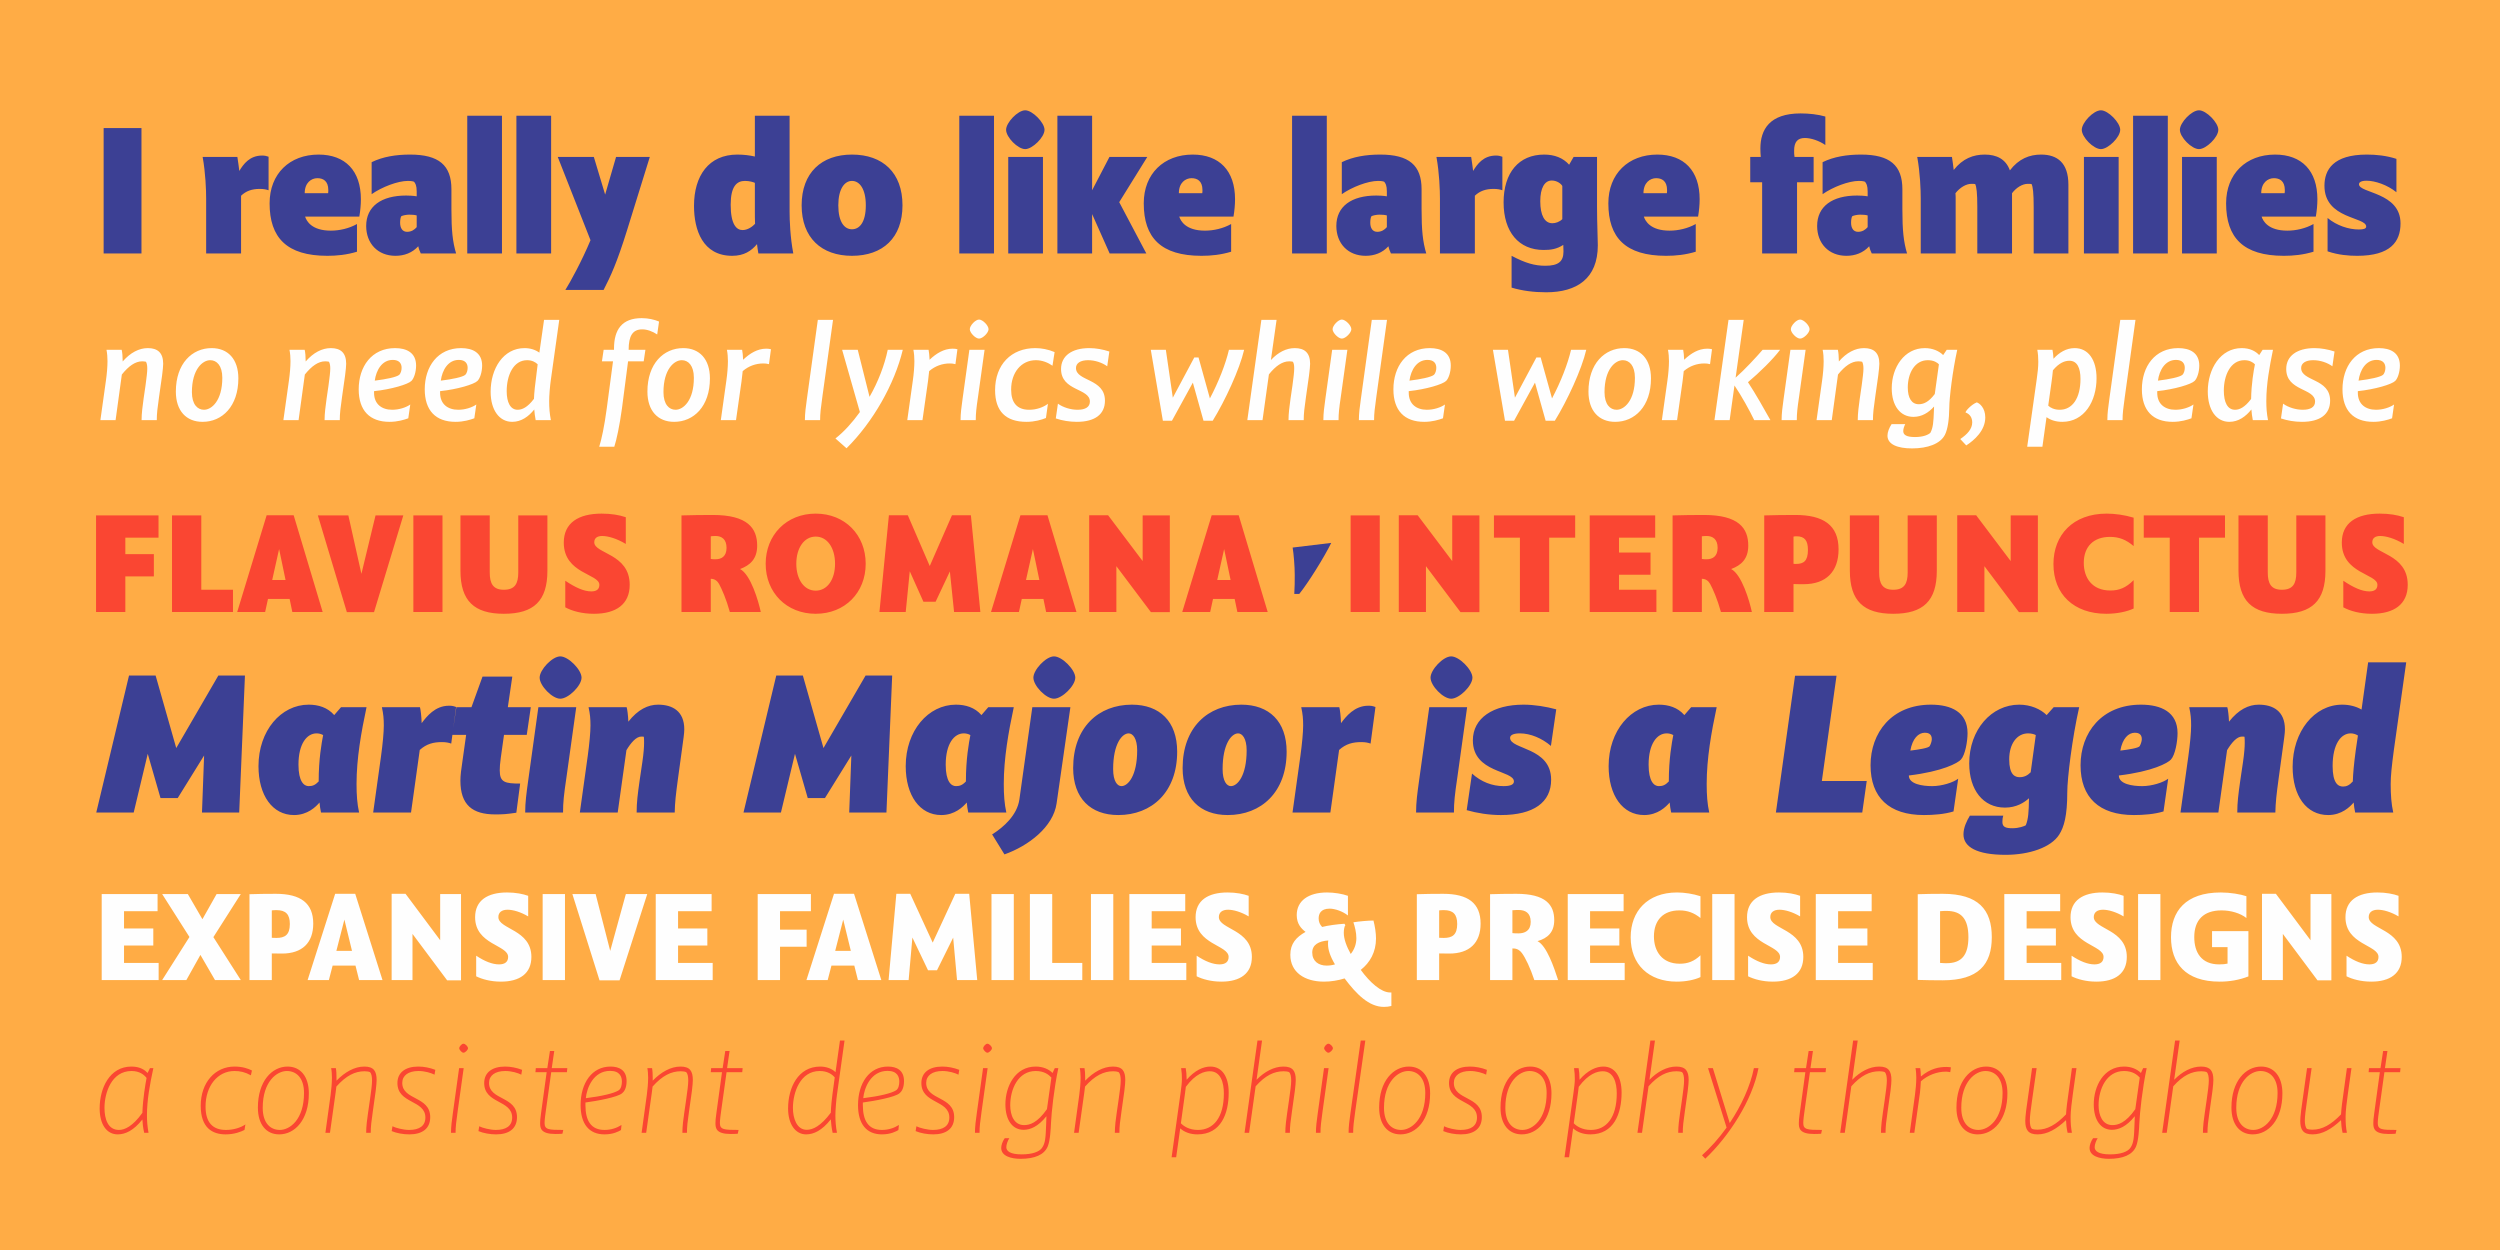 <svg width="2880" height="1440" viewBox="0 0 2880 1440" fill="none" xmlns="http://www.w3.org/2000/svg">
<rect width="2880" height="1440" fill="#FFAC45"/>
<path d="M162.983 147.511V292H119.39V147.511H162.983ZM233.442 180.769H273.441C274.339 186.162 275.014 191.555 275.688 196.948C280.407 189.083 287.597 179.196 301.979 179.196C304.9 179.196 306.922 179.645 309.394 180.544V219.194C306.922 218.295 303.776 217.621 299.282 217.621C290.069 217.621 283.328 220.093 277.71 225.486V292H237.487V229.081C237.487 218.969 236.813 199.419 233.442 180.769ZM411.246 258.069V289.978C399.336 293.573 388.101 294.697 377.09 294.697C330.35 294.697 310.576 273.798 310.576 234.25C310.576 200.094 333.721 178.072 366.978 178.072C397.763 178.072 415.74 196.723 415.74 229.531C415.74 235.822 415.066 243.013 413.942 249.53H351.473C353.046 254.473 358.888 265.709 381.135 265.709C391.022 265.709 402.033 263.237 411.246 258.069ZM365.63 205.262C358.664 205.262 351.023 210.43 351.023 222.565H377.989C378.213 221.216 378.213 220.093 378.213 218.969C378.213 208.183 371.921 205.262 365.63 205.262ZM455.545 294.697C435.097 294.697 421.839 280.315 421.839 260.316C421.839 237.845 439.141 225.261 467.904 225.261C471.05 225.261 476.219 225.486 480.039 226.16V220.542C480.039 213.576 478.466 211.104 476.893 209.307C474.196 208.408 471.5 208.408 469.927 208.408C458.242 208.408 440.04 215.374 428.131 223.688V186.836C440.939 180.544 455.995 178.072 472.398 178.072C505.656 178.072 520.037 190.431 520.037 218.07V240.991C520.037 265.484 521.385 278.293 525.43 292H484.758C483.634 289.528 482.51 287.056 481.836 283.686C474.87 291.326 465.657 294.697 455.545 294.697ZM469.028 267.057C473.971 267.057 477.567 264.585 480.039 261.664V248.182C478.016 247.507 474.196 247.283 471.275 247.283C468.354 247.283 463.859 248.182 462.287 249.08C461.388 250.429 460.938 253.575 460.938 256.496C460.938 262.563 463.41 267.057 469.028 267.057ZM578.274 133.355V292H538.275V133.355H578.274ZM634.89 133.355V292H594.892V133.355H634.89ZM695.327 334.021H651.283C656.901 325.032 670.159 300.988 680.271 276.72L642.52 180.769H684.091L697.124 224.138L709.708 180.769H748.583L722.292 265.484C710.607 303.011 703.416 318.291 695.327 334.021ZM843.539 294.697C809.383 294.697 799.495 264.81 799.495 237.171C799.495 202.341 816.573 178.072 849.381 178.072C856.797 178.072 863.763 178.971 869.605 180.319V133.355H909.603V243.687C909.603 253.575 910.278 273.124 913.873 292H873.65C872.976 288.405 872.526 284.809 872.077 281.214C865.56 289.079 857.021 294.697 843.539 294.697ZM855.448 265.035C861.291 265.035 866.684 261.215 869.83 257.844C869.605 252.451 869.605 247.732 869.605 243.687V210.655C867.807 209.756 863.313 208.408 858.145 208.408C848.707 208.408 841.741 214.7 841.741 235.822C841.741 258.743 848.482 265.035 855.448 265.035ZM923.486 236.497C923.486 198.97 946.407 178.072 981.461 178.072C1016.97 178.072 1039.66 198.97 1039.66 236.497C1039.66 274.023 1016.97 294.697 981.461 294.697C946.407 294.697 923.486 274.023 923.486 236.497ZM965.732 236.497C965.732 256.046 972.922 264.136 981.461 264.136C990.225 264.136 997.416 256.046 997.416 236.497C997.416 217.621 990.225 208.408 981.461 208.408C972.922 208.408 965.732 217.621 965.732 236.497ZM1145.1 133.355V292H1105.1V133.355H1145.1ZM1161.49 180.769H1201.49V292H1161.49V180.769ZM1159.02 149.534C1159.02 141.22 1172.5 127.063 1181.04 127.063C1189.35 127.063 1203.29 141.22 1203.29 149.534C1203.29 158.073 1189.35 171.78 1181.04 171.78C1172.5 171.78 1159.02 158.073 1159.02 149.534ZM1278.33 292L1258.11 246.609V292H1218.11V133.355H1258.11V219.194L1278.11 180.769H1321.7L1289.34 232.901L1320.58 292H1278.33ZM1418.27 258.069V289.978C1406.36 293.573 1395.13 294.697 1384.12 294.697C1337.38 294.697 1317.6 273.798 1317.6 234.25C1317.6 200.094 1340.75 178.072 1374 178.072C1404.79 178.072 1422.77 196.723 1422.77 229.531C1422.77 235.822 1422.09 243.013 1420.97 249.53H1358.5C1360.07 254.473 1365.91 265.709 1388.16 265.709C1398.05 265.709 1409.06 263.237 1418.27 258.069ZM1372.66 205.262C1365.69 205.262 1358.05 210.43 1358.05 222.565H1385.01C1385.24 221.216 1385.24 220.093 1385.24 218.969C1385.24 208.183 1378.95 205.262 1372.66 205.262ZM1528.46 133.355V292H1488.47V133.355H1528.46ZM1573.17 294.697C1552.72 294.697 1539.46 280.315 1539.46 260.316C1539.46 237.845 1556.77 225.261 1585.53 225.261C1588.68 225.261 1593.84 225.486 1597.66 226.16V220.542C1597.66 213.576 1596.09 211.104 1594.52 209.307C1591.82 208.408 1589.12 208.408 1587.55 208.408C1575.87 208.408 1557.67 215.374 1545.76 223.688V186.836C1558.56 180.544 1573.62 178.072 1590.02 178.072C1623.28 178.072 1637.66 190.431 1637.66 218.07V240.991C1637.66 265.484 1639.01 278.293 1643.06 292H1602.38C1601.26 289.528 1600.14 287.056 1599.46 283.686C1592.5 291.326 1583.28 294.697 1573.17 294.697ZM1586.65 267.057C1591.6 267.057 1595.19 264.585 1597.66 261.664V248.182C1595.64 247.507 1591.82 247.283 1588.9 247.283C1585.98 247.283 1581.48 248.182 1579.91 249.08C1579.01 250.429 1578.56 253.575 1578.56 256.496C1578.56 262.563 1581.04 267.057 1586.65 267.057ZM1654.78 180.769H1694.78C1695.67 186.162 1696.35 191.555 1697.02 196.948C1701.74 189.083 1708.93 179.196 1723.31 179.196C1726.23 179.196 1728.26 179.645 1730.73 180.544V219.194C1728.26 218.295 1725.11 217.621 1720.62 217.621C1711.4 217.621 1704.66 220.093 1699.04 225.486V292H1658.82V229.081C1658.82 218.969 1658.15 199.419 1654.78 180.769ZM1741.35 331.324V294.697C1757.53 303.236 1768.09 306.157 1780.23 306.157C1795.06 306.157 1801.13 301.438 1801.13 289.753C1801.13 288.405 1800.9 285.708 1800.9 282.113C1793.26 287.056 1786.52 287.955 1778.21 287.955C1749.67 287.955 1732.14 267.282 1732.14 233.126C1732.14 198.97 1749.67 178.072 1778.88 178.072C1790.79 178.072 1800.68 181.892 1807.64 189.757L1812.81 180.769H1839.78V238.294C1839.78 257.844 1840.68 274.023 1840.68 282.562C1840.68 320.988 1816.41 336.717 1781.13 336.717C1766.75 336.717 1753.26 334.92 1741.35 331.324ZM1788.32 257.17C1792.14 257.17 1796.63 255.597 1799.78 252.451V214.25C1798.65 212.003 1793.94 207.958 1787.64 207.958C1779.33 207.958 1774.39 216.722 1774.39 231.778C1774.39 247.957 1779.33 257.17 1788.32 257.17ZM1953.49 258.069V289.978C1941.58 293.573 1930.35 294.697 1919.34 294.697C1872.6 294.697 1852.82 273.798 1852.82 234.25C1852.82 200.094 1875.97 178.072 1909.23 178.072C1940.01 178.072 1957.99 196.723 1957.99 229.531C1957.99 235.822 1957.31 243.013 1956.19 249.53H1893.72C1895.29 254.473 1901.14 265.709 1923.38 265.709C1933.27 265.709 1944.28 263.237 1953.49 258.069ZM1907.88 205.262C1900.91 205.262 1893.27 210.43 1893.27 222.565H1920.24C1920.46 221.216 1920.46 220.093 1920.46 218.969C1920.46 208.183 1914.17 205.262 1907.88 205.262ZM2016.27 180.769H2028.41C2028.18 177.847 2027.96 174.926 2027.96 171.106C2027.96 149.309 2038.52 130.658 2074.25 130.658C2084.13 130.658 2094.25 131.782 2102.79 134.254V167.061C2095.59 162.118 2086.38 158.972 2079.19 158.972C2070.65 158.972 2066.83 163.691 2066.83 173.578C2066.83 176.05 2066.83 178.297 2067.28 180.769H2089.3V209.981H2070.2V292H2029.98V209.981H2016.27V180.769ZM2127.05 294.697C2106.6 294.697 2093.34 280.315 2093.34 260.316C2093.34 237.845 2110.64 225.261 2139.4 225.261C2142.55 225.261 2147.72 225.486 2151.54 226.16V220.542C2151.54 213.576 2149.97 211.104 2148.39 209.307C2145.7 208.408 2143 208.408 2141.43 208.408C2129.74 208.408 2111.54 215.374 2099.63 223.688V186.836C2112.44 180.544 2127.49 178.072 2143.9 178.072C2177.16 178.072 2191.54 190.431 2191.54 218.07V240.991C2191.54 265.484 2192.89 278.293 2196.93 292H2156.26C2155.13 289.528 2154.01 287.056 2153.34 283.686C2146.37 291.326 2137.16 294.697 2127.05 294.697ZM2140.53 267.057C2145.47 267.057 2149.07 264.585 2151.54 261.664V248.182C2149.52 247.507 2145.7 247.283 2142.78 247.283C2139.85 247.283 2135.36 248.182 2133.79 249.08C2132.89 250.429 2132.44 253.575 2132.44 256.496C2132.44 262.563 2134.91 267.057 2140.53 267.057ZM2208.65 180.769H2248.65C2249.32 185.712 2250.22 190.88 2250.67 195.824C2261.01 182.566 2273.37 178.072 2286.4 178.072C2300.11 178.072 2310.67 183.24 2315.39 196.274C2325.73 182.791 2338.08 178.072 2351.34 178.072C2369.99 178.072 2382.8 187.51 2382.8 212.902V292H2342.8V238.519C2342.8 222.34 2341.9 214.924 2340.33 212.003C2338.98 211.779 2337.64 211.779 2336.06 211.779C2329.77 211.779 2322.8 216.048 2317.86 222.565V292H2277.86V238.519C2277.86 222.34 2276.96 214.924 2275.39 212.003C2274.04 211.779 2272.24 211.779 2271.12 211.779C2264.83 211.779 2257.86 216.048 2252.69 222.565C2252.92 225.036 2252.92 227.284 2252.92 229.081V292H2212.7V229.081C2212.7 218.969 2212.02 199.419 2208.65 180.769ZM2400.69 180.769H2440.68V292H2400.69V180.769ZM2398.21 149.534C2398.21 141.22 2411.7 127.063 2420.24 127.063C2428.55 127.063 2442.48 141.22 2442.48 149.534C2442.48 158.073 2428.55 171.78 2420.24 171.78C2411.7 171.78 2398.21 158.073 2398.21 149.534ZM2497.31 133.355V292H2457.31V133.355H2497.31ZM2513.7 180.769H2553.7V292H2513.7V180.769ZM2511.23 149.534C2511.23 141.22 2524.71 127.063 2533.25 127.063C2541.56 127.063 2555.5 141.22 2555.5 149.534C2555.5 158.073 2541.56 171.78 2533.25 171.78C2524.71 171.78 2511.23 158.073 2511.23 149.534ZM2665.15 258.069V289.978C2653.24 293.573 2642 294.697 2630.99 294.697C2584.25 294.697 2564.48 273.798 2564.48 234.25C2564.48 200.094 2587.62 178.072 2620.88 178.072C2651.67 178.072 2669.64 196.723 2669.64 229.531C2669.64 235.822 2668.97 243.013 2667.84 249.53H2605.38C2606.95 254.473 2612.79 265.709 2635.04 265.709C2644.92 265.709 2655.94 263.237 2665.15 258.069ZM2619.53 205.262C2612.57 205.262 2604.93 210.43 2604.93 222.565H2631.89C2632.12 221.216 2632.12 220.093 2632.12 218.969C2632.12 208.183 2625.82 205.262 2619.53 205.262ZM2681.36 289.528V251.103C2691.92 259.866 2705.63 264.361 2717.31 264.361C2722.93 264.361 2725.85 263.462 2725.85 260.99C2725.85 249.53 2677.76 252.676 2677.76 214.026C2677.76 195.599 2687.88 178.072 2726.53 178.072C2737.09 178.072 2749 179.196 2760.68 183.016V221.441C2750.12 212.902 2735.96 208.183 2726.3 208.183C2717.99 208.183 2717.54 211.329 2717.54 212.228C2717.54 222.789 2765.4 221.216 2765.4 257.395C2765.4 278.517 2753.72 294.697 2715.52 294.697C2705.85 294.697 2693.72 293.798 2681.36 289.528ZM1489.12 630.783L1533.58 625.42C1525.62 641.682 1507.11 671.438 1496.73 684.24H1491.02C1491.54 676.974 1491.54 668.67 1491.54 662.269C1491.54 652.235 1490.33 638.049 1489.12 630.783ZM275.56 936H232.68L235.13 870.332L204.747 919.338H184.899L170.197 868.372L154.025 936H110.9L148.635 778.201H179.263L203.031 861.756L251.547 778.201H282.176L275.56 936ZM413.671 936H369.811C369.076 932.325 368.34 928.404 368.095 924.484C363.93 929.384 354.374 938.94 338.692 938.94C313.944 938.94 297.772 916.398 297.772 882.583C297.772 841.663 323.745 811.77 355.599 811.77C366.625 811.77 377.407 814.955 385.002 823.776L392.843 814.71H422.247C416.121 843.379 410.731 873.762 410.731 903.166C410.731 915.908 411.466 925.954 413.671 936ZM355.599 905.616C359.764 905.616 362.95 904.636 367.115 900.226C367.115 874.007 370.546 855.875 372.261 846.809C369.811 845.339 366.87 844.849 364.665 844.849C353.639 844.849 343.837 856.61 343.837 880.868C343.837 900.471 350.208 905.616 355.599 905.616ZM439.939 814.71H483.799C484.534 817.16 485.515 825.246 485.76 833.087C491.395 825.491 501.196 812.995 517.123 812.995C519.574 812.995 521.534 812.995 525.454 814.465L519.819 856.61C517.123 855.63 513.938 854.895 509.037 854.895C499.481 854.895 491.395 856.855 483.554 863.961L473.508 936H429.893L438.959 871.067C440.919 856.61 442.144 843.624 442.144 835.783C442.144 827.942 441.654 822.551 439.939 814.71ZM525.722 814.71H543.12L555.861 779.426H590.165L585.02 814.71H611.483L606.827 846.564H580.609L576.934 872.782C575.954 879.888 575.709 883.809 575.709 887.484C575.709 901.206 581.589 902.676 599.231 902.676L594.821 936.245C583.549 937.96 579.139 938.205 570.563 938.205C544.345 938.205 530.378 927.424 530.378 899.245C530.378 893.365 531.358 885.769 532.828 876.213L536.994 846.564H521.067L525.722 814.71ZM648.626 936H605.011C605.011 924.239 606.481 913.702 608.441 899.491L620.203 814.71H663.818L652.547 895.57C649.606 915.417 648.626 924.239 648.626 936ZM621.673 780.651C621.673 771.585 636.129 756.148 645.441 756.148C654.752 756.148 669.944 771.585 669.944 780.651C669.944 789.962 654.752 804.909 645.441 804.909C636.129 804.909 621.673 789.962 621.673 780.651ZM758.154 811.77C774.571 811.77 788.293 819.121 788.293 840.193C788.293 845.339 787.068 852.2 785.843 861.756L781.187 895.815C778.492 915.663 777.512 924.239 777.267 936H733.406C733.406 924.239 734.632 914.927 736.837 899.245L740.022 877.683C741.492 867.637 741.982 860.286 741.982 856.12C741.982 853.425 741.982 851.465 741.737 848.769C741.002 848.524 739.777 848.524 738.797 848.524C732.916 848.524 726.791 855.63 721.645 864.206L711.599 936H667.983L677.049 871.067C679.01 856.61 680.235 843.624 680.235 835.783C680.235 827.942 679.745 822.551 678.03 814.71H721.89C722.625 816.915 723.605 824.266 723.85 831.372C734.877 817.405 746.393 811.77 758.154 811.77ZM1021.18 936H978.299L980.749 870.332L950.365 919.338H930.518L915.816 868.372L899.644 936H856.519L894.253 778.201H924.882L948.65 861.756L997.166 778.201H1027.79L1021.18 936ZM1159.29 936H1115.43C1114.69 932.325 1113.96 928.404 1113.71 924.484C1109.55 929.384 1099.99 938.94 1084.31 938.94C1059.56 938.94 1043.39 916.398 1043.39 882.583C1043.39 841.663 1069.36 811.77 1101.22 811.77C1112.24 811.77 1123.03 814.955 1130.62 823.776L1138.46 814.71H1167.87C1161.74 843.379 1156.35 873.762 1156.35 903.166C1156.35 915.908 1157.08 925.954 1159.29 936ZM1101.22 905.616C1105.38 905.616 1108.57 904.636 1112.73 900.226C1112.73 874.007 1116.16 855.875 1117.88 846.809C1115.43 845.339 1112.49 844.849 1110.28 844.849C1099.26 844.849 1089.46 856.61 1089.46 880.868C1089.46 900.471 1095.83 905.616 1101.22 905.616ZM1190.46 780.651C1190.46 771.585 1204.91 756.148 1214.23 756.148C1223.54 756.148 1238.73 771.585 1238.73 780.651C1238.73 789.962 1223.54 804.909 1214.23 804.909C1204.91 804.909 1190.46 789.962 1190.46 780.651ZM1174.29 921.298L1189.23 814.71H1233.09L1217.17 925.709C1213.25 952.662 1184.82 974.47 1157.13 984.271L1142.92 961.238C1156.64 952.662 1171.59 938.94 1174.29 921.298ZM1356.1 865.921C1356.1 912.477 1326.94 938.94 1288.23 938.94C1256.37 938.94 1236.28 919.583 1236.28 884.789C1236.28 837.988 1265.44 811.77 1303.91 811.77C1335.76 811.77 1356.1 830.882 1356.1 865.921ZM1282.34 886.014C1282.34 900.226 1287.25 905.616 1291.9 905.616C1299.5 905.616 1310.03 893.61 1310.03 864.451C1310.03 850.485 1304.89 844.849 1300.23 844.849C1292.64 844.849 1282.34 856.855 1282.34 886.014ZM1482.2 865.921C1482.2 912.477 1453.04 938.94 1414.33 938.94C1382.48 938.94 1362.38 919.583 1362.38 884.789C1362.38 837.988 1391.54 811.77 1430.01 811.77C1461.87 811.77 1482.2 830.882 1482.2 865.921ZM1408.45 886.014C1408.45 900.226 1413.35 905.616 1418 905.616C1425.6 905.616 1436.14 893.61 1436.14 864.451C1436.14 850.485 1430.99 844.849 1426.34 844.849C1418.74 844.849 1408.45 856.855 1408.45 886.014ZM1499.02 814.71H1542.88C1543.62 817.16 1544.6 825.246 1544.84 833.087C1550.48 825.491 1560.28 812.995 1576.21 812.995C1578.66 812.995 1580.62 812.995 1584.54 814.465L1578.9 856.61C1576.21 855.63 1573.02 854.895 1568.12 854.895C1558.57 854.895 1550.48 856.855 1542.64 863.961L1532.59 936H1488.98L1498.04 871.067C1500 856.61 1501.23 843.624 1501.23 835.783C1501.23 827.942 1500.74 822.551 1499.02 814.71ZM1674.93 936H1631.31C1631.31 924.239 1632.78 913.702 1634.74 899.491L1646.51 814.71H1690.12L1678.85 895.57C1675.91 915.417 1674.93 924.239 1674.93 936ZM1647.98 780.651C1647.98 771.585 1662.43 756.148 1671.74 756.148C1681.05 756.148 1696.25 771.585 1696.25 780.651C1696.25 789.962 1681.05 804.909 1671.74 804.909C1662.43 804.909 1647.98 789.962 1647.98 780.651ZM1689.63 933.305L1695.76 891.16C1706.29 900.716 1719.03 905.616 1732.02 905.616C1739.86 905.616 1744.03 903.901 1744.03 900.226C1744.03 887.239 1696.74 890.669 1696.74 852.935C1696.74 827.207 1720.01 811.77 1755.05 811.77C1767.55 811.77 1781.03 813.975 1792.79 817.16L1786.66 859.306C1776.37 850.485 1763.14 844.849 1750.89 844.849C1743.54 844.849 1739.62 846.809 1739.62 849.994C1739.62 863.716 1786.91 860.531 1786.91 898.265C1786.91 924.239 1766.81 938.94 1729.08 938.94C1715.36 938.94 1701.64 936.735 1689.63 933.305ZM1969.04 936H1925.18C1924.44 932.325 1923.71 928.404 1923.46 924.484C1919.3 929.384 1909.74 938.94 1894.06 938.94C1869.31 938.94 1853.14 916.398 1853.14 882.583C1853.14 841.663 1879.11 811.77 1910.97 811.77C1921.99 811.77 1932.77 814.955 1940.37 823.776L1948.21 814.71H1977.61C1971.49 843.379 1966.1 873.762 1966.1 903.166C1966.1 915.908 1966.83 925.954 1969.04 936ZM1910.97 905.616C1915.13 905.616 1918.32 904.636 1922.48 900.226C1922.48 874.007 1925.91 855.875 1927.63 846.809C1925.18 845.339 1922.24 844.849 1920.03 844.849C1909 844.849 1899.2 856.61 1899.2 880.868C1899.2 900.471 1905.57 905.616 1910.97 905.616ZM2045.84 936L2067.89 778.446H2115.67L2098.77 899.736H2150.47L2145.32 936H2045.84ZM2259.02 874.988C2255.59 878.908 2237.95 888.709 2198.99 893.365C2198.99 903.411 2214.92 905.616 2225.94 905.616C2236.97 905.616 2250.2 901.451 2255.84 897.04L2250.45 934.775C2240.16 937.96 2227.41 938.94 2216.39 938.94C2176.2 938.94 2154.88 918.603 2154.88 881.603C2154.88 844.114 2179.14 811.77 2224.47 811.77C2247.75 811.77 2266.62 820.346 2266.62 844.604C2266.62 854.16 2263.92 869.597 2259.02 874.988ZM2217.37 844.114C2210.02 844.114 2203.16 850.73 2200.71 864.696C2210.75 863.471 2221.53 861.756 2223 859.551C2223.98 857.835 2225.45 854.16 2225.45 851.465C2225.45 844.604 2220.06 844.114 2217.37 844.114ZM2333.72 950.702C2336.66 943.351 2337.15 935.51 2337.39 919.583C2332 924.484 2322.94 930.364 2309.71 930.364C2284.47 930.364 2268.54 910.027 2268.54 879.398C2268.54 840.438 2294.27 811.77 2326.12 811.77C2339.35 811.77 2350.87 816.915 2357.73 823.776L2365.82 814.71H2395.22C2387.13 850.239 2381.5 896.795 2381.5 912.722C2381.5 939.675 2377.82 952.662 2372.19 961.483C2362.88 976.185 2337.88 984.761 2310.44 984.761C2277.36 984.761 2261.92 975.695 2261.92 961.238C2261.92 953.397 2265.6 945.801 2269.28 939.675H2307.75C2307.01 941.881 2306.76 943.841 2306.76 947.026C2306.76 952.907 2310.93 954.132 2318.28 954.132C2325.88 954.132 2332.25 951.682 2333.72 950.702ZM2326.61 895.325C2331.51 895.325 2335.43 893.61 2339.35 889.689L2345.23 846.809C2343.52 845.829 2340.33 844.849 2336.41 844.849C2323.67 844.849 2314.61 856.61 2314.61 874.743C2314.61 892.63 2321.22 895.325 2326.61 895.325ZM2500.94 874.988C2497.51 878.908 2479.87 888.709 2440.91 893.365C2440.91 903.411 2456.84 905.616 2467.86 905.616C2478.89 905.616 2492.12 901.451 2497.76 897.04L2492.37 934.775C2482.07 937.96 2469.33 938.94 2458.31 938.94C2418.12 938.94 2396.8 918.603 2396.8 881.603C2396.8 844.114 2421.06 811.77 2466.39 811.77C2489.67 811.77 2508.54 820.346 2508.54 844.604C2508.54 854.16 2505.84 869.597 2500.94 874.988ZM2459.29 844.114C2451.94 844.114 2445.07 850.73 2442.62 864.696C2452.67 863.471 2463.45 861.756 2464.92 859.551C2465.9 857.835 2467.37 854.16 2467.37 851.465C2467.37 844.604 2461.98 844.114 2459.29 844.114ZM2602.1 811.77C2618.52 811.77 2632.24 819.121 2632.24 840.193C2632.24 845.339 2631.01 852.2 2629.79 861.756L2625.13 895.815C2622.44 915.663 2621.46 924.239 2621.21 936H2577.35C2577.35 924.239 2578.58 914.927 2580.78 899.245L2583.97 877.683C2585.44 867.637 2585.93 860.286 2585.93 856.12C2585.93 853.425 2585.93 851.465 2585.68 848.769C2584.95 848.524 2583.72 848.524 2582.74 848.524C2576.86 848.524 2570.74 855.63 2565.59 864.206L2555.55 936H2511.93L2521 871.067C2522.96 856.61 2524.18 843.624 2524.18 835.783C2524.18 827.942 2523.69 822.551 2521.98 814.71H2565.84C2566.57 816.915 2567.55 824.266 2567.8 831.372C2578.82 817.405 2590.34 811.77 2602.1 811.77ZM2757.01 936H2713.15C2712.41 932.325 2711.68 928.404 2711.43 924.484C2707.27 929.384 2697.71 938.94 2682.03 938.94C2657.28 938.94 2641.11 917.378 2641.11 883.319C2641.11 842.644 2666.1 811.77 2698.2 811.77C2706.53 811.77 2714.13 813.73 2720.5 817.405L2728.1 763.009H2771.96L2757.74 863.961C2755.29 882.093 2754.07 894.1 2754.07 903.166C2754.07 915.908 2754.8 925.954 2757.01 936ZM2699.18 906.106C2703.1 906.106 2706.53 904.636 2710.45 900.226C2710.7 891.405 2711.68 880.133 2713.88 863.961L2716.33 847.299C2713.64 845.584 2710.45 844.849 2708 844.849C2696.73 844.849 2687.18 857.345 2687.18 882.338C2687.18 902.431 2693.55 906.106 2699.18 906.106Z" fill="#3C4094"/>
<path d="M170.308 401.024C181.6 401.024 187.983 406.425 187.983 419.027C187.983 421.318 187.492 427.046 186.674 432.938L183.237 457.16C181.437 469.925 180.618 476.144 180.618 484H163.107C163.107 476.144 164.252 467.798 165.398 459.451L167.689 443.74C168.835 435.393 169.653 428.356 169.653 424.755C169.653 421.482 169.326 418.863 168.18 416.736C166.707 416.408 165.398 416.245 163.761 416.245C155.906 416.245 148.214 421.646 140.358 431.465L133.157 484H115.645L122.028 438.503C123.174 430.483 123.828 422.137 123.828 416.081C123.828 411.662 123.501 407.243 122.683 402.988H140.194C140.849 405.607 141.34 411.008 141.34 416.245V416.408C150.177 406.261 160.161 401.024 170.308 401.024ZM274.592 435.884C274.592 468.125 255.935 485.964 233.35 485.964C214.693 485.964 202.582 473.362 202.582 451.104C202.582 418.863 221.239 401.024 243.824 401.024C262.481 401.024 274.592 413.626 274.592 435.884ZM221.075 451.759C221.075 465.997 227.622 472.053 234.987 472.053C243.824 472.053 256.099 461.579 256.099 435.229C256.099 420.991 249.552 414.935 242.188 414.935C233.35 414.935 221.075 425.41 221.075 451.759ZM381.116 401.024C392.408 401.024 398.791 406.425 398.791 419.027C398.791 421.318 398.3 427.046 397.482 432.938L394.045 457.16C392.245 469.925 391.426 476.144 391.426 484H373.915C373.915 476.144 375.06 467.798 376.206 459.451L378.497 443.74C379.643 435.393 380.461 428.356 380.461 424.755C380.461 421.482 380.134 418.863 378.988 416.736C377.515 416.408 376.206 416.245 374.569 416.245C366.714 416.245 359.022 421.646 351.166 431.465L343.965 484H326.453L332.836 438.503C333.982 430.483 334.636 422.137 334.636 416.081C334.636 411.662 334.309 407.243 333.491 402.988H351.002C351.657 405.607 352.148 411.008 352.148 416.245V416.408C360.986 406.261 370.969 401.024 381.116 401.024ZM473.944 438.83C470.016 442.758 451.032 448.486 430.902 450.613V452.414C430.902 465.67 439.903 472.053 451.85 472.053C459.706 472.053 467.725 469.434 472.635 465.997L470.344 481.872C465.434 483.673 457.906 485.964 448.741 485.964C425.828 485.964 413.226 472.871 413.226 448.486C413.226 422.137 428.283 401.024 455.123 401.024C468.38 401.024 479.345 406.261 479.345 421.155C479.345 428.847 476.726 436.211 473.944 438.83ZM452.505 414.608C440.067 414.608 433.357 426.392 431.72 438.503C445.14 436.866 456.596 434.411 459.706 431.956C461.67 430.32 462.652 426.719 462.652 423.773C462.652 418.536 459.706 414.608 452.505 414.608ZM550.021 438.83C546.093 442.758 527.108 448.486 506.978 450.613V452.414C506.978 465.67 515.979 472.053 527.926 472.053C535.782 472.053 543.801 469.434 548.711 465.997L546.42 481.872C541.51 483.673 533.982 485.964 524.817 485.964C501.905 485.964 489.303 472.871 489.303 448.486C489.303 422.137 504.359 401.024 531.2 401.024C544.456 401.024 555.421 406.261 555.421 421.155C555.421 428.847 552.803 436.211 550.021 438.83ZM528.581 414.608C516.143 414.608 509.433 426.392 507.796 438.503C521.216 436.866 532.673 434.411 535.782 431.956C537.746 430.32 538.728 426.719 538.728 423.773C538.728 418.536 535.782 414.608 528.581 414.608ZM634.607 484H617.096C616.277 479.908 615.786 475.817 615.459 471.725C609.076 479.745 600.566 485.964 590.092 485.964C575.199 485.964 565.215 472.38 565.215 451.268C565.215 424.591 579.781 401.024 604.33 401.024C610.877 401.024 616.932 402.988 621.351 406.261L626.752 368.456H644.263L634.771 436.211C633.462 444.885 632.643 456.014 632.643 462.07C632.643 469.762 633.134 476.472 634.607 484ZM596.311 472.053C601.384 472.053 607.603 469.434 615.132 459.451C615.295 453.232 616.277 443.903 619.387 419.682C616.932 417.227 612.84 414.935 607.276 414.935C591.237 414.935 583.709 432.611 583.709 450.613C583.709 463.542 587.964 472.053 596.311 472.053ZM759.22 370.42L757.093 385.313C752.019 381.876 745.636 379.421 739.908 379.421C728.78 379.421 724.197 386.95 724.197 402.988H743.509L741.545 416.245H723.542L716.505 470.416C713.723 490.874 710.122 507.24 707.667 514.604H690.319C692.938 506.258 696.211 491.365 698.993 470.416L706.194 416.245H693.429L695.393 402.988H707.34V401.515C707.34 379.912 716.341 366.492 739.254 366.492C746.618 366.492 753.819 368.129 759.22 370.42ZM817.835 435.884C817.835 468.125 799.178 485.964 776.592 485.964C757.935 485.964 745.824 473.362 745.824 451.104C745.824 418.863 764.482 401.024 787.067 401.024C805.724 401.024 817.835 413.626 817.835 435.884ZM764.318 451.759C764.318 465.997 770.864 472.053 778.229 472.053C787.067 472.053 799.341 461.579 799.341 435.229C799.341 420.991 792.795 414.935 785.43 414.935C776.592 414.935 764.318 425.41 764.318 451.759ZM837.416 402.988H854.928C855.419 405.28 855.91 409.862 856.074 414.444C863.929 406.916 872.767 401.679 882.587 401.679C884.387 401.679 886.842 401.843 888.151 402.334L885.86 419.518C883.569 418.863 881.441 418.7 879.313 418.7C870.967 418.7 862.62 421.482 855.583 427.537C855.255 431.301 854.764 435.229 854.273 438.993L847.891 484H830.379L836.762 438.503C837.907 430.483 838.562 422.137 838.562 416.081C838.562 411.662 838.235 407.243 837.416 402.988ZM944.76 484H927.248C927.248 476.144 928.23 469.107 929.539 459.615L942.141 368.456H959.653L947.378 456.996C945.578 470.253 944.76 476.144 944.76 484ZM1022.66 402.988H1040.01C1030.52 442.594 1005.48 486.455 975.2 516.405L962.435 505.112C972.254 497.42 981.91 486.782 990.584 474.671L970.127 402.988H988.129L1001.71 457.16C1011.7 439.648 1019.06 420.5 1022.66 402.988ZM1052.22 402.988H1069.73C1070.22 405.28 1070.71 409.862 1070.88 414.444C1078.73 406.916 1087.57 401.679 1097.39 401.679C1099.19 401.679 1101.65 401.843 1102.95 402.334L1100.66 419.518C1098.37 418.863 1096.24 418.7 1094.12 418.7C1085.77 418.7 1077.42 421.482 1070.39 427.537C1070.06 431.301 1069.57 435.229 1069.08 438.993L1062.69 484H1045.18L1051.57 438.503C1052.71 430.483 1053.37 422.137 1053.37 416.081C1053.37 411.662 1053.04 407.243 1052.22 402.988ZM1124.08 484H1106.57C1106.57 476.144 1107.55 469.107 1108.86 459.615L1116.72 402.988H1134.23L1126.7 456.996C1124.74 470.253 1124.08 476.144 1124.08 484ZM1117.21 379.258C1117.21 375.002 1123.76 368.129 1127.85 368.129C1132.1 368.129 1138.81 375.002 1138.81 379.258C1138.81 383.349 1132.1 390.059 1127.85 390.059C1123.76 390.059 1117.21 383.349 1117.21 379.258ZM1146.34 449.468C1146.34 420.009 1165 401.024 1192.66 401.024C1199.86 401.024 1207.55 402.497 1214.91 405.607L1212.46 421.318C1207.39 417.718 1200.68 414.935 1193.31 414.935C1176.62 414.935 1164.83 429.01 1164.83 448.813C1164.83 464.197 1171.87 472.053 1185.62 472.053C1194.29 472.053 1201.98 469.107 1207.22 465.179L1204.93 481.545C1199.69 483.673 1191.84 485.964 1182.51 485.964C1158.61 485.964 1146.34 473.689 1146.34 449.468ZM1216.27 482.036L1218.73 465.015C1224.45 469.271 1233.45 472.053 1241.31 472.053C1250.31 472.053 1255.55 468.943 1255.55 462.561C1255.55 447.013 1222.33 450.777 1222.33 425.082C1222.33 410.026 1234.76 401.024 1254.89 401.024C1262.42 401.024 1270.61 402.497 1277.97 404.952L1275.52 421.973C1269.95 417.881 1261.6 414.935 1253.42 414.935C1244.75 414.935 1239.51 418.372 1239.51 423.937C1239.51 439.484 1272.9 435.72 1272.9 461.579C1272.9 477.454 1261.11 485.964 1240.49 485.964C1232.15 485.964 1223.47 484.491 1216.27 482.036ZM1343.06 402.988L1351.08 458.142L1375.8 411.826H1380.71L1393.8 458.96C1403.78 440.139 1411.97 419.191 1415.73 402.988H1433.24C1428 425.573 1411.31 461.579 1397.07 484.655H1386.43L1374.16 440.794L1350.1 484.655H1339.63L1325.72 402.988H1343.06ZM1491.57 401.024C1502.86 401.024 1509.25 406.425 1509.25 419.027C1509.25 421.318 1508.75 427.046 1507.94 432.938L1504.5 457.16C1502.7 469.925 1501.88 476.144 1501.88 484H1484.37C1484.37 476.144 1485.52 467.798 1486.66 459.451L1488.95 443.74C1490.1 435.393 1490.92 428.356 1490.92 424.755C1490.92 421.482 1490.75 418.863 1489.44 416.736C1488.13 416.408 1486.66 416.245 1485.19 416.245C1477.17 416.245 1469.48 421.646 1461.78 431.301L1454.42 484H1436.91L1453.11 368.456H1470.62L1464.08 414.772C1472.42 405.771 1481.91 401.024 1491.57 401.024ZM1542.02 484H1524.51C1524.51 476.144 1525.49 469.107 1526.8 459.615L1534.66 402.988H1552.17L1544.64 456.996C1542.68 470.253 1542.02 476.144 1542.02 484ZM1535.15 379.258C1535.15 375.002 1541.7 368.129 1545.79 368.129C1550.04 368.129 1556.75 375.002 1556.75 379.258C1556.75 383.349 1550.04 390.059 1545.79 390.059C1541.7 390.059 1535.15 383.349 1535.15 379.258ZM1582.94 484H1565.43C1565.43 476.144 1566.41 469.107 1567.72 459.615L1580.32 368.456H1597.83L1585.56 456.996C1583.76 470.253 1582.94 476.144 1582.94 484ZM1665.91 438.83C1661.99 442.758 1643 448.486 1622.87 450.613V452.414C1622.87 465.67 1631.87 472.053 1643.82 472.053C1651.67 472.053 1659.69 469.434 1664.6 465.997L1662.31 481.872C1657.4 483.673 1649.87 485.964 1640.71 485.964C1617.8 485.964 1605.2 472.871 1605.2 448.486C1605.2 422.137 1620.25 401.024 1647.09 401.024C1660.35 401.024 1671.31 406.261 1671.31 421.155C1671.31 428.847 1668.7 436.211 1665.91 438.83ZM1644.47 414.608C1632.04 414.608 1625.33 426.392 1623.69 438.503C1637.11 436.866 1648.57 434.411 1651.67 431.956C1653.64 430.32 1654.62 426.719 1654.62 423.773C1654.62 418.536 1651.67 414.608 1644.47 414.608ZM1737.19 402.988L1745.21 458.142L1769.92 411.826H1774.83L1787.93 458.96C1797.91 440.139 1806.09 419.191 1809.86 402.988H1827.37C1822.13 425.573 1805.44 461.579 1791.2 484.655H1780.56L1768.29 440.794L1744.23 484.655H1733.75L1719.84 402.988H1737.19ZM1901.92 435.884C1901.92 468.125 1883.27 485.964 1860.68 485.964C1842.02 485.964 1829.91 473.362 1829.91 451.104C1829.91 418.863 1848.57 401.024 1871.15 401.024C1889.81 401.024 1901.92 413.626 1901.92 435.884ZM1848.41 451.759C1848.41 465.997 1854.95 472.053 1862.32 472.053C1871.15 472.053 1883.43 461.579 1883.43 435.229C1883.43 420.991 1876.88 414.935 1869.52 414.935C1860.68 414.935 1848.41 425.41 1848.41 451.759ZM1921.5 402.988H1939.02C1939.51 405.28 1940 409.862 1940.16 414.444C1948.02 406.916 1956.85 401.679 1966.67 401.679C1968.47 401.679 1970.93 401.843 1972.24 402.334L1969.95 419.518C1967.66 418.863 1965.53 418.7 1963.4 418.7C1955.05 418.7 1946.71 421.482 1939.67 427.537C1939.34 431.301 1938.85 435.229 1938.36 438.993L1931.98 484H1914.47L1920.85 438.503C1922 430.483 1922.65 422.137 1922.65 416.081C1922.65 411.662 1922.32 407.243 1921.5 402.988ZM2039.52 484H2020.86C2015.62 473.035 2006.13 455.85 1998.11 444.067L1992.55 484H1975.04L1991.24 368.456H2008.75L1999.42 435.066C2009.9 425.901 2023.64 411.008 2030.52 402.988H2050.65C2042.63 413.79 2026.75 429.338 2013.66 440.303C2022.01 452.905 2032.48 471.398 2039.52 484ZM2069.92 484H2052.41C2052.41 476.144 2053.39 469.107 2054.7 459.615L2062.56 402.988H2080.07L2072.54 456.996C2070.58 470.253 2069.92 476.144 2069.92 484ZM2063.05 379.258C2063.05 375.002 2069.59 368.129 2073.69 368.129C2077.94 368.129 2084.65 375.002 2084.65 379.258C2084.65 383.349 2077.94 390.059 2073.69 390.059C2069.59 390.059 2063.05 383.349 2063.05 379.258ZM2147.33 401.024C2158.63 401.024 2165.01 406.425 2165.01 419.027C2165.01 421.318 2164.52 427.046 2163.7 432.938L2160.26 457.16C2158.46 469.925 2157.64 476.144 2157.64 484H2140.13C2140.13 476.144 2141.28 467.798 2142.42 459.451L2144.71 443.74C2145.86 435.393 2146.68 428.356 2146.68 424.755C2146.68 421.482 2146.35 418.863 2145.21 416.736C2143.73 416.408 2142.42 416.245 2140.79 416.245C2132.93 416.245 2125.24 421.646 2117.38 431.465L2110.18 484H2092.67L2099.05 438.503C2100.2 430.483 2100.85 422.137 2100.85 416.081C2100.85 411.662 2100.53 407.243 2099.71 402.988H2117.22C2117.87 405.607 2118.37 411.008 2118.37 416.245V416.408C2127.2 406.261 2137.19 401.024 2147.33 401.024ZM2227.89 472.707C2227.89 471.071 2227.89 469.598 2228.05 468.289C2221.83 475.326 2213.98 480.236 2204.32 480.236C2189.1 480.236 2179.28 467.47 2179.28 447.34C2179.28 423.118 2193.85 401.024 2217.41 401.024C2226.25 401.024 2233.78 404.298 2238.53 409.044L2242.62 402.988H2254.73C2249.33 427.537 2245.56 458.633 2245.56 470.089C2245.4 482.691 2243.93 494.311 2240.49 501.021C2235.09 511.331 2220.69 516.568 2202.68 516.568C2185.66 516.568 2174.37 511.822 2174.37 501.839C2174.37 497.747 2176.33 492.838 2179.12 488.582H2194.83C2193.68 490.874 2192.54 493.983 2192.54 496.602C2192.54 501.021 2196.3 503.476 2206.12 503.476C2215.45 503.476 2221.5 500.857 2223.8 498.566C2226.91 492.674 2227.4 486.455 2227.89 472.707ZM2210.38 465.67C2215.61 465.67 2221.67 463.542 2228.87 453.887L2233.62 419.682C2231.81 417.718 2227.72 414.935 2220.85 414.935C2205.63 414.935 2197.77 430.156 2197.77 446.358C2197.77 458.469 2202.19 465.67 2210.38 465.67ZM2265.11 513.131L2258.24 505.767C2266.42 500.202 2271.99 494.147 2271.99 486.619C2271.99 481.218 2269.37 476.963 2264.3 475.162C2264.3 473.362 2270.84 466.161 2277.22 463.542C2280.17 464.361 2287.04 469.598 2287.04 480.89C2287.04 496.111 2274.28 507.24 2265.11 513.131ZM2346.96 402.988H2364.47C2364.96 405.607 2365.45 409.371 2365.62 413.299C2371.84 406.425 2380.02 401.024 2390 401.024C2405.71 401.024 2415.21 414.444 2415.21 435.72C2415.21 462.561 2400.97 485.964 2375.76 485.964C2368.56 485.964 2362.34 484 2357.6 480.563L2352.85 514.604H2335.34L2346.31 436.866C2347.45 429.174 2348.11 422.627 2348.11 416.736C2348.11 411.826 2347.78 407.243 2346.96 402.988ZM2383.95 415.59C2378.87 415.59 2372.33 417.718 2364.96 426.555C2364.64 430.647 2363.98 435.066 2363.49 439.157L2359.56 467.307C2362.02 469.762 2366.6 472.053 2372.82 472.053C2387.22 472.053 2396.71 458.96 2396.71 436.539C2396.71 423.609 2392.78 415.59 2383.95 415.59ZM2445.19 484H2427.68C2427.68 476.144 2428.66 469.107 2429.97 459.615L2442.57 368.456H2460.08L2447.81 456.996C2446.01 470.253 2445.19 476.144 2445.19 484ZM2528.17 438.83C2524.24 442.758 2505.25 448.486 2485.12 450.613V452.414C2485.12 465.67 2494.12 472.053 2506.07 472.053C2513.93 472.053 2521.95 469.434 2526.86 465.997L2524.56 481.872C2519.65 483.673 2512.13 485.964 2502.96 485.964C2480.05 485.964 2467.45 472.871 2467.45 448.486C2467.45 422.137 2482.5 401.024 2509.34 401.024C2522.6 401.024 2533.57 406.261 2533.57 421.155C2533.57 428.847 2530.95 436.211 2528.17 438.83ZM2506.73 414.608C2494.29 414.608 2487.58 426.392 2485.94 438.503C2499.36 436.866 2510.82 434.411 2513.93 431.956C2515.89 430.32 2516.87 426.719 2516.87 423.773C2516.87 418.536 2513.93 414.608 2506.73 414.608ZM2612.75 484H2595.24C2594.42 480.072 2593.93 475.817 2593.6 471.725C2587.22 479.745 2578.71 485.964 2568.24 485.964C2553.34 485.964 2543.36 472.544 2543.36 450.941C2543.36 424.755 2558.09 401.024 2582.47 401.024C2591.97 401.024 2598.51 404.625 2602.6 409.044L2606.53 402.988H2618.48C2614.39 422.791 2610.79 442.758 2610.79 462.07C2610.79 469.762 2611.28 476.472 2612.75 484ZM2574.78 472.053C2579.69 472.053 2585.75 469.598 2593.28 459.615C2593.6 441.776 2596.22 426.883 2597.69 419.682C2595.24 417.227 2591.31 414.935 2585.58 414.935C2569.38 414.935 2561.85 432.611 2561.85 449.959C2561.85 463.542 2566.11 472.053 2574.78 472.053ZM2627.68 482.036L2630.13 465.015C2635.86 469.271 2644.86 472.053 2652.72 472.053C2661.72 472.053 2666.96 468.943 2666.96 462.561C2666.96 447.013 2633.73 450.777 2633.73 425.082C2633.73 410.026 2646.17 401.024 2666.3 401.024C2673.83 401.024 2682.01 402.497 2689.38 404.952L2686.92 421.973C2681.36 417.881 2673.01 414.935 2664.83 414.935C2656.15 414.935 2650.92 418.372 2650.92 423.937C2650.92 439.484 2684.3 435.72 2684.3 461.579C2684.3 477.454 2672.52 485.964 2651.9 485.964C2643.55 485.964 2634.88 484.491 2627.68 482.036ZM2759.27 438.83C2755.34 442.758 2736.36 448.486 2716.23 450.613V452.414C2716.23 465.67 2725.23 472.053 2737.18 472.053C2745.03 472.053 2753.05 469.434 2757.96 465.997L2755.67 481.872C2750.76 483.673 2743.23 485.964 2734.07 485.964C2711.15 485.964 2698.55 472.871 2698.55 448.486C2698.55 422.137 2713.61 401.024 2740.45 401.024C2753.71 401.024 2764.67 406.261 2764.67 421.155C2764.67 428.847 2762.05 436.211 2759.27 438.83ZM2737.83 414.608C2725.39 414.608 2718.68 426.392 2717.05 438.503C2730.47 436.866 2741.92 434.411 2745.03 431.956C2747 430.32 2747.98 426.719 2747.98 423.773C2747.98 418.536 2745.03 414.608 2737.83 414.608ZM117.154 1129V1029.98H181.526V1049.69H142.872V1069.56H176.598V1089.27H142.872V1109.29H182.758V1129H117.154ZM186.833 1129L218.249 1079.41L186.833 1029.98H216.401L233.187 1058.93L249.511 1029.98H277.385L245.815 1079.57L277.385 1129H247.663L230.877 1100.05L214.707 1129H186.833ZM324.818 1098.51C322.354 1098.51 317.272 1098.51 313.114 1098.35V1129H287.396V1030.13C294.942 1029.82 308.186 1029.67 317.734 1029.67C346.378 1029.67 360.854 1040.45 360.854 1064.01C360.854 1086.34 347.918 1098.51 324.818 1098.51ZM313.114 1048.77V1080.34C314.808 1080.49 316.348 1080.49 318.504 1080.49C328.206 1080.49 333.904 1076.95 333.904 1064.47C333.904 1053.39 329.284 1048.46 318.504 1048.46C316.04 1048.46 314.346 1048.61 313.114 1048.77ZM413.676 1129L409.518 1112.37H383.184L378.872 1129H354.386L386.11 1029.67H409.21L440.626 1129H413.676ZM396.736 1059.39L387.496 1095.43H405.514L396.736 1059.39ZM507.074 1029.98H531.098V1129.31H515.082L475.196 1075.87V1129H451.172V1029.67H467.188L507.074 1083.11V1029.98ZM548.556 1124.69V1100.97C558.104 1107.29 567.036 1110.98 574.89 1110.98C581.666 1110.98 585.362 1108.06 585.362 1102.36C585.362 1088.5 547.324 1088.34 547.324 1056.62C547.324 1037.52 561.338 1028.13 584.13 1028.13C594.14 1028.13 602.456 1029.82 608.462 1031.98V1055.7C599.684 1050.46 590.752 1048 584.746 1048C577.816 1048 574.12 1051.23 574.12 1056.47C574.12 1070.63 612.158 1070.63 612.158 1102.36C612.158 1121.45 598.76 1130.85 577.046 1130.85C565.034 1130.85 555.024 1127.92 548.556 1124.69ZM650.859 1029.98V1129H625.141V1029.98H650.859ZM686.175 1029.98L702.961 1095.43L720.979 1029.98H745.619L713.741 1129.31H690.641L659.379 1029.98H686.175ZM755.412 1129V1029.98H819.784V1049.69H781.13V1069.56H814.856V1089.27H781.13V1109.29H821.016V1129H755.412ZM872.867 1129V1029.98H934.159V1049.69H898.585V1070.94H929.231V1090.65H898.585V1129H872.867ZM988.319 1129L984.161 1112.37H957.827L953.515 1129H929.029L960.753 1029.67H983.853L1015.27 1129H988.319ZM971.379 1059.39L962.139 1095.43H980.157L971.379 1059.39ZM1102.51 1129L1098.04 1080.18L1079.41 1117.76H1069.09L1051.07 1080.03L1046.76 1129H1023.66L1032.59 1029.67H1048.61L1074.48 1085.88L1100.5 1029.67H1116.52L1125.76 1129H1102.51ZM1167.9 1029.98V1129H1142.18V1029.98H1167.9ZM1186.43 1129V1029.98H1212.15V1109.29H1246.8V1129H1186.43ZM1282.5 1029.98V1129H1256.78V1029.98H1282.5ZM1301.03 1129V1029.98H1365.4V1049.69H1326.75V1069.56H1360.47V1089.27H1326.75V1109.29H1366.63V1129H1301.03ZM1378.56 1124.69V1100.97C1388.11 1107.29 1397.04 1110.98 1404.9 1110.98C1411.67 1110.98 1415.37 1108.06 1415.37 1102.36C1415.37 1088.5 1377.33 1088.34 1377.33 1056.62C1377.33 1037.52 1391.34 1028.13 1414.14 1028.13C1424.15 1028.13 1432.46 1029.82 1438.47 1031.98V1055.7C1429.69 1050.46 1420.76 1048 1414.75 1048C1407.82 1048 1404.13 1051.23 1404.13 1056.47C1404.13 1070.63 1442.16 1070.63 1442.16 1102.36C1442.16 1121.45 1428.77 1130.85 1407.05 1130.85C1395.04 1130.85 1385.03 1127.92 1378.56 1124.69ZM1548.82 1064.17L1549.89 1065.86C1548.66 1067.09 1548.05 1071.25 1548.05 1074.64C1548.05 1082.03 1551.43 1090.65 1556.05 1098.97C1560.06 1094.04 1562.52 1087.88 1562.52 1080.8C1562.52 1074.02 1560.83 1067.71 1559.13 1062.47C1565.91 1061.39 1575.92 1060.47 1582.23 1060.47C1583.93 1066.94 1585.16 1074.79 1585.16 1081.11C1585.16 1096.81 1578.23 1108.98 1567.6 1117.3C1578.23 1131.93 1591.17 1143.32 1601.33 1143.32H1602.87V1158.88C1600.1 1159.65 1597.17 1159.95 1594.25 1159.95C1577 1159.95 1562.52 1145.17 1548.97 1127.15C1541.58 1129.46 1533.42 1130.85 1525.25 1130.85C1502.92 1130.85 1486.45 1120.07 1486.45 1099.89C1486.45 1087.11 1493.22 1079.57 1504 1073.56C1499.07 1069.71 1493.84 1064.47 1493.84 1054.16C1493.84 1037.99 1506.93 1028.13 1528.8 1028.13C1536.96 1028.13 1546.51 1029.67 1552.82 1031.98V1054.62C1546.51 1049.69 1537.73 1046.76 1531.72 1046.76C1521.1 1046.76 1519.09 1053.23 1519.09 1058.01C1519.09 1061.86 1520.33 1064.94 1523.1 1067.86C1529.41 1066.17 1540.81 1064.63 1548.82 1064.17ZM1528.33 1112.37C1531.57 1112.37 1534.8 1111.91 1537.88 1110.98C1532.18 1101.43 1529.87 1093.89 1529.87 1087.57C1529.87 1086.03 1529.87 1085.11 1530.18 1083.42C1519.4 1084.19 1511.7 1088.19 1511.7 1097.28C1511.7 1107.13 1518.79 1112.37 1528.33 1112.37ZM1669.61 1098.51C1667.15 1098.51 1662.07 1098.51 1657.91 1098.35V1129H1632.19V1030.13C1639.74 1029.82 1652.98 1029.67 1662.53 1029.67C1691.17 1029.67 1705.65 1040.45 1705.65 1064.01C1705.65 1086.34 1692.71 1098.51 1669.61 1098.51ZM1657.91 1048.77V1080.34C1659.6 1080.49 1661.14 1080.49 1663.3 1080.49C1673 1080.49 1678.7 1076.95 1678.7 1064.47C1678.7 1053.39 1674.08 1048.46 1663.3 1048.46C1660.83 1048.46 1659.14 1048.61 1657.91 1048.77ZM1794.94 1129H1767.53C1763.07 1115.45 1757.21 1103.13 1753.21 1097.89C1750.9 1094.66 1747.51 1092.66 1743.51 1092.66H1742.28V1129H1716.56V1030.13C1724.1 1029.82 1737.5 1029.67 1746.9 1029.67C1780.62 1029.67 1790.48 1042.3 1790.48 1060.01C1790.48 1073.87 1782.93 1080.8 1771.23 1084.19C1781.85 1089.58 1790.32 1114.68 1794.94 1129ZM1742.28 1048.61V1074.95C1744.28 1075.25 1746.74 1075.25 1749.36 1075.25C1756.6 1075.25 1763.37 1072.17 1763.37 1062.01C1763.37 1051.38 1756.91 1048.3 1749.36 1048.3C1747.82 1048.3 1746.13 1048.3 1742.28 1048.61ZM1806.04 1129V1029.98H1870.41V1049.69H1831.76V1069.56H1865.48V1089.27H1831.76V1109.29H1871.64V1129H1806.04ZM1935.05 1110.21C1944.14 1110.21 1951.53 1107.59 1958.92 1100.51V1125.61C1952.46 1128.69 1942.45 1130.85 1931.67 1130.85C1899.17 1130.85 1878.54 1110.98 1878.54 1079.72C1878.54 1049.84 1897.79 1028.13 1931.97 1028.13C1940.44 1028.13 1950.45 1029.67 1958.92 1032.44V1057.54C1951.53 1051.54 1943.99 1048.77 1934.59 1048.77C1916.27 1048.77 1905.33 1059.85 1905.33 1078.8C1905.33 1096.04 1914.88 1110.21 1935.05 1110.21ZM1998.21 1029.98V1129H1972.49V1029.98H1998.21ZM2013.81 1124.69V1100.97C2023.36 1107.29 2032.29 1110.98 2040.15 1110.98C2046.92 1110.98 2050.62 1108.06 2050.62 1102.36C2050.62 1088.5 2012.58 1088.34 2012.58 1056.62C2012.58 1037.52 2026.59 1028.13 2049.39 1028.13C2059.4 1028.13 2067.71 1029.82 2073.72 1031.98V1055.7C2064.94 1050.46 2056.01 1048 2050 1048C2043.07 1048 2039.38 1051.23 2039.38 1056.47C2039.38 1070.63 2077.41 1070.63 2077.41 1102.36C2077.41 1121.45 2064.02 1130.85 2042.3 1130.85C2030.29 1130.85 2020.28 1127.92 2013.81 1124.69ZM2091.78 1129V1029.98H2156.16V1049.69H2117.5V1069.56H2151.23V1089.27H2117.5V1109.29H2157.39V1129H2091.78ZM2209.24 1128.85V1030.13C2216.48 1029.82 2229.1 1029.67 2238.04 1029.67C2279 1029.67 2294.55 1047.84 2294.55 1079.57C2294.55 1111.29 2279 1129.31 2238.04 1129.31C2229.26 1129.31 2216.48 1129.15 2209.24 1128.85ZM2234.96 1049.69V1109.29C2238.96 1109.6 2240.81 1109.6 2242.5 1109.6C2259.44 1109.6 2267.6 1100.66 2267.6 1079.57C2267.6 1058.47 2259.44 1049.38 2242.5 1049.38C2240.5 1049.38 2238.65 1049.38 2234.96 1049.69ZM2308.95 1129V1029.98H2373.32V1049.69H2334.67V1069.56H2368.39V1089.27H2334.67V1109.29H2374.55V1129H2308.95ZM2386.48 1124.69V1100.97C2396.03 1107.29 2404.96 1110.98 2412.81 1110.98C2419.59 1110.98 2423.29 1108.06 2423.29 1102.36C2423.29 1088.5 2385.25 1088.34 2385.25 1056.62C2385.25 1037.52 2399.26 1028.13 2422.05 1028.13C2432.06 1028.13 2440.38 1029.82 2446.39 1031.98V1055.7C2437.61 1050.46 2428.68 1048 2422.67 1048C2415.74 1048 2412.04 1051.23 2412.04 1056.47C2412.04 1070.63 2450.08 1070.63 2450.08 1102.36C2450.08 1121.45 2436.68 1130.85 2414.97 1130.85C2402.96 1130.85 2392.95 1127.92 2386.48 1124.69ZM2488.78 1029.98V1129H2463.07V1029.98H2488.78ZM2590.16 1072.64V1124.84C2579.38 1129 2568.45 1130.85 2557.05 1130.85C2517.63 1130.85 2501 1109.6 2501 1079.72C2501 1049.84 2517.78 1028.13 2558.29 1028.13C2569.22 1028.13 2581.08 1030.13 2587.85 1032.44V1057.54C2580.62 1051.85 2569.68 1048.77 2559.21 1048.77C2538.73 1048.77 2527.79 1059.7 2527.79 1079.57C2527.79 1097.28 2536.11 1110.98 2556.44 1110.98C2560.9 1110.98 2563.52 1110.67 2566.14 1110.06V1091.12H2548.28V1072.64H2590.16ZM2661.72 1029.98H2685.74V1129.31H2669.73L2629.84 1075.87V1129H2605.82V1029.67H2621.83L2661.72 1083.11V1029.98ZM2703.2 1124.69V1100.97C2712.75 1107.29 2721.68 1110.98 2729.54 1110.98C2736.31 1110.98 2740.01 1108.06 2740.01 1102.36C2740.01 1088.5 2701.97 1088.34 2701.97 1056.62C2701.97 1037.52 2715.98 1028.13 2738.78 1028.13C2748.79 1028.13 2757.1 1029.82 2763.11 1031.98V1055.7C2754.33 1050.46 2745.4 1048 2739.39 1048C2732.46 1048 2728.77 1051.23 2728.77 1056.47C2728.77 1070.63 2766.8 1070.63 2766.8 1102.36C2766.8 1121.45 2753.41 1130.85 2731.69 1130.85C2719.68 1130.85 2709.67 1127.92 2703.2 1124.69Z" fill="#FEFEFE"/>
<path d="M110.645 705V593.761H182.613V619.365H144.38V638.395H177.25V663.999H144.38V705H110.645ZM198.159 705V593.761H231.894V679.396H268.397V705H198.159ZM336.752 705L333.638 689.949H308.726L305.439 705H273.261L307.169 593.588H338.309L371.698 705H336.752ZM321.528 632.513L313.57 668.151H328.967L321.528 632.513ZM401.3 593.761L416.351 661.058L432.613 593.761H464.618L430.883 705.173H399.57L366.181 593.761H401.3ZM509.752 593.761V705H476.19V593.761H509.752ZM530.446 657.425V593.761H564.181V659.501C564.181 672.476 568.16 679.396 580.443 679.396C593.072 679.396 597.051 672.476 597.051 659.501V593.761H630.613V657.425C630.613 692.198 615.043 707.076 580.443 707.076C546.189 707.076 530.446 692.198 530.446 657.425ZM651.201 699.637V669.016C662.792 676.801 672.653 681.299 681.13 681.299C687.185 681.299 690.472 678.877 690.472 673.687C690.472 660.885 649.471 661.058 649.471 625.074C649.471 602.584 666.079 591.685 693.067 591.685C704.139 591.685 713.308 593.242 720.92 595.837V626.631C710.367 620.23 700.16 617.462 693.759 617.462C687.531 617.462 684.59 620.23 684.59 624.728C684.59 638.049 725.418 637.53 725.418 673.687C725.418 696.004 709.848 707.076 684.244 707.076C670.577 707.076 659.159 703.962 651.201 699.637ZM876.419 705H840.781C836.629 689.949 831.439 678.358 828.325 672.649C826.422 669.362 823.481 666.767 818.81 666.767V705H785.075V593.761C794.071 593.415 811.025 593.242 821.232 593.242C861.195 593.242 872.267 608.466 872.267 628.534C872.267 643.931 864.136 651.197 852.545 655.522C864.828 661.923 873.651 692.198 876.419 705ZM818.81 617.808V643.931C820.54 644.277 822.789 644.277 824.346 644.277C830.92 644.277 836.975 641.163 836.975 631.129C836.975 621.095 831.266 617.462 824.346 617.462C822.443 617.462 820.021 617.635 818.81 617.808ZM882.052 649.467C882.052 616.251 906.099 591.685 939.661 591.685C973.396 591.685 997.27 616.251 997.27 649.467C997.27 682.683 973.396 707.076 939.661 707.076C906.099 707.076 882.052 682.683 882.052 649.467ZM917.344 649.467C917.344 667.459 926.34 680.434 939.661 680.434C953.155 680.434 961.978 667.459 961.978 649.467C961.978 631.302 953.155 618.154 939.661 618.154C926.34 618.154 917.344 631.302 917.344 649.467ZM1099.09 705L1094.25 658.29L1077.81 693.236H1063.8L1048.06 658.117L1043.39 705H1013.11L1024.01 593.588H1045.81L1071.07 652.062L1096.67 593.588H1118.47L1129.37 705H1099.09ZM1205.13 705L1202.02 689.949H1177.11L1173.82 705H1141.64L1175.55 593.588H1206.69L1240.08 705H1205.13ZM1189.91 632.513L1181.95 668.151H1197.35L1189.91 632.513ZM1316.33 593.761H1347.64V705.173H1325.85L1286.06 652.235V705H1254.74V593.588H1276.54L1316.33 646.353V593.761ZM1425.44 705L1422.32 689.949H1397.41L1394.12 705H1361.94L1395.85 593.588H1426.99L1460.38 705H1425.44ZM1410.21 632.513L1402.25 668.151H1417.65L1410.21 632.513ZM1589.48 593.761V705H1555.92V593.761H1589.48ZM1672.97 593.761H1704.29V705.173H1682.49L1642.7 652.235V705H1611.39V593.588H1633.18L1672.97 646.353V593.761ZM1750.94 705V619.365H1721.01V593.761H1814.6V619.365H1784.67V705H1750.94ZM1831.35 705V593.761H1906.78V619.365H1865.09V636.492H1901.42V662.096H1865.09V679.396H1908.17V705H1831.35ZM2018.15 705H1982.51C1978.36 689.949 1973.17 678.358 1970.06 672.649C1968.15 669.362 1965.21 666.767 1960.54 666.767V705H1926.81V593.761C1935.8 593.415 1952.76 593.242 1962.96 593.242C2002.93 593.242 2014 608.466 2014 628.534C2014 643.931 2005.87 651.197 1994.28 655.522C2006.56 661.923 2015.38 692.198 2018.15 705ZM1960.54 617.808V643.931C1962.27 644.277 1964.52 644.277 1966.08 644.277C1972.65 644.277 1978.71 641.163 1978.71 631.129C1978.71 621.095 1973 617.462 1966.08 617.462C1964.18 617.462 1961.75 617.635 1960.54 617.808ZM2077.9 672.995C2074.26 672.995 2069.94 672.995 2066.13 672.822V705H2032.4V593.761C2041.39 593.415 2058 593.242 2068.21 593.242C2100.39 593.242 2118.03 604.833 2118.03 632.859C2118.03 658.636 2103.5 672.995 2077.9 672.995ZM2066.13 618.154V649.467C2067 649.64 2068.04 649.64 2069.07 649.64C2077.55 649.64 2082.74 646.526 2082.74 633.551C2082.74 622.652 2078.94 617.808 2069.59 617.808C2067.86 617.808 2066.83 617.981 2066.13 618.154ZM2131.03 657.425V593.761H2164.77V659.501C2164.77 672.476 2168.75 679.396 2181.03 679.396C2193.66 679.396 2197.64 672.476 2197.64 659.501V593.761H2231.2V657.425C2231.2 692.198 2215.63 707.076 2181.03 707.076C2146.78 707.076 2131.03 692.198 2131.03 657.425ZM2316.32 593.761H2347.63V705.173H2325.83L2286.04 652.235V705H2254.73V593.588H2276.53L2316.32 646.353V593.761ZM2431.13 680.261C2441.34 680.261 2449.12 677.147 2457.95 668.324V701.021C2450.16 704.654 2438.74 707.076 2426.46 707.076C2389.27 707.076 2365.57 684.759 2365.57 649.813C2365.57 616.424 2387.88 591.685 2426.98 591.685C2436.32 591.685 2447.74 593.242 2457.95 596.356V629.053C2449.12 621.614 2441.17 618.5 2430.61 618.5C2411.93 618.5 2400.51 629.572 2400.51 648.429C2400.51 665.383 2409.85 680.261 2431.13 680.261ZM2499.54 705V619.365H2469.61V593.761H2563.2V619.365H2533.27V705H2499.54ZM2578.74 657.425V593.761H2612.47V659.501C2612.47 672.476 2616.45 679.396 2628.74 679.396C2641.36 679.396 2645.34 672.476 2645.34 659.501V593.761H2678.91V657.425C2678.91 692.198 2663.34 707.076 2628.74 707.076C2594.48 707.076 2578.74 692.198 2578.74 657.425ZM2699.49 699.637V669.016C2711.09 676.801 2720.95 681.299 2729.42 681.299C2735.48 681.299 2738.77 678.877 2738.77 673.687C2738.77 660.885 2697.76 661.058 2697.76 625.074C2697.76 602.584 2714.37 591.685 2741.36 591.685C2752.43 591.685 2761.6 593.242 2769.21 595.837V626.631C2758.66 620.23 2748.45 617.462 2742.05 617.462C2735.82 617.462 2732.88 620.23 2732.88 624.728C2732.88 638.049 2773.71 637.53 2773.71 673.687C2773.71 696.004 2758.14 707.076 2732.54 707.076C2718.87 707.076 2707.45 703.962 2699.49 699.637ZM171.099 1305H166.132C164.777 1299.88 164.175 1292.81 164.024 1289.65C153.939 1302.44 144.305 1306.81 135.574 1306.81C123.231 1306.81 114.801 1295.82 114.801 1276.85C114.801 1253.82 126.091 1228.68 151.38 1228.68C161.917 1228.68 167.186 1233.05 170.046 1236.06L172.755 1230.49H176.669C172.605 1249.3 169.293 1267.22 169.293 1284.83C169.293 1291.15 169.745 1297.32 171.099 1305ZM137.08 1301.69C143.552 1301.69 152.885 1297.62 164.024 1281.97C164.627 1265.26 167.487 1249.15 168.841 1241.78C165.981 1238.16 160.863 1233.8 151.53 1233.8C128.349 1233.8 120.371 1259.09 120.371 1276.25C120.371 1289.04 124.284 1301.69 137.08 1301.69ZM231.227 1273.84C231.227 1246.9 247.935 1228.68 270.063 1228.68C279.396 1228.68 285.719 1230.94 290.234 1233.2L289.03 1238.77C282.256 1235 276.536 1233.8 270.063 1233.8C250.645 1233.8 236.796 1251.11 236.796 1274.74C236.796 1292.81 244.774 1301.69 260.279 1301.69C268.408 1301.69 276.687 1299.43 282.708 1295.37L281.654 1301.69C277.891 1303.65 270.063 1306.81 259.978 1306.81C244.473 1306.81 231.227 1299.13 231.227 1273.84ZM355.794 1259.54C355.794 1290.25 339.537 1306.81 321.623 1306.81C306.721 1306.81 297.087 1295.37 297.087 1275.95C297.087 1245.24 313.495 1228.68 331.257 1228.68C346.16 1228.68 355.794 1240.12 355.794 1259.54ZM302.657 1276.25C302.657 1294.01 311.688 1301.69 322.376 1301.69C333.967 1301.69 350.224 1289.65 350.224 1259.09C350.224 1241.48 341.192 1233.8 330.505 1233.8C318.914 1233.8 302.657 1245.84 302.657 1276.25ZM419.716 1228.68C430.554 1228.68 433.866 1233.95 433.866 1244.19C433.866 1245.39 433.565 1251.56 432.812 1256.68L429.501 1280.31C427.845 1291.75 427.092 1297.77 427.092 1305H421.823C421.823 1297.77 423.028 1288.14 423.931 1282.42L426.189 1266.77C427.544 1257.58 428.597 1249.15 428.597 1244.94C428.597 1240.57 427.995 1236.51 426.038 1235C424.533 1234.4 422.125 1234.1 419.867 1234.1C409.028 1234.1 398.792 1239.07 387.503 1251.71C387.352 1253.82 387.051 1256.08 386.599 1258.94L380.127 1305H374.858L380.879 1261.2C381.632 1255.48 382.385 1247.95 382.385 1241.48C382.385 1238.32 382.084 1233.35 381.481 1230.49H386.901C387.503 1233.65 387.653 1237.26 387.653 1241.63V1244.94C397.137 1235.15 408.276 1228.68 419.716 1228.68ZM451.207 1303.04L452.111 1297.47C455.874 1299.43 464.906 1301.69 471.228 1301.69C483.12 1301.69 490.044 1297.02 490.044 1287.39C490.044 1266.92 457.831 1271.73 457.831 1247.65C457.831 1235.76 466.712 1228.68 481.916 1228.68C488.388 1228.68 495.162 1230.04 501.484 1232.44L500.581 1238.01C496.668 1236.06 489.593 1233.8 482.066 1233.8C470.475 1233.8 463.4 1238.92 463.4 1247.5C463.4 1267.67 495.614 1262.55 495.614 1286.94C495.614 1300.18 486.431 1306.81 471.529 1306.81C464.605 1306.81 456.928 1305.45 451.207 1303.04ZM524.826 1305H519.557C519.557 1297.77 520.461 1291.3 521.665 1282.57L528.89 1230.49H534.159L527.235 1280.16C525.579 1292.36 524.826 1297.77 524.826 1305ZM529.041 1207.61C529.041 1205.5 532.051 1202.34 533.858 1202.34C535.965 1202.34 539.126 1205.5 539.126 1207.61C539.126 1209.41 535.965 1212.73 533.858 1212.73C532.051 1212.73 529.041 1209.41 529.041 1207.61ZM551.169 1303.04L552.072 1297.47C555.835 1299.43 564.867 1301.69 571.189 1301.69C583.081 1301.69 590.005 1297.02 590.005 1287.39C590.005 1266.92 557.792 1271.73 557.792 1247.65C557.792 1235.76 566.673 1228.68 581.877 1228.68C588.35 1228.68 595.124 1230.04 601.446 1232.44L600.543 1238.01C596.629 1236.06 589.554 1233.8 582.027 1233.8C570.437 1233.8 563.362 1238.92 563.362 1247.5C563.362 1267.67 595.575 1262.55 595.575 1286.94C595.575 1300.18 586.393 1306.81 571.49 1306.81C564.566 1306.81 556.889 1305.45 551.169 1303.04ZM617.261 1230.49H630.507L633.518 1210.77H638.486L635.625 1230.49H653.539L653.087 1235.15H635.023L628.852 1279.41C628.25 1283.47 627.346 1290.1 627.346 1293.71C627.346 1301.39 632.013 1301.69 648.872 1301.69L647.969 1305.9C648.571 1306.2 642.7 1306.35 639.84 1306.35C622.981 1306.35 622.228 1299.73 622.228 1293.86C622.228 1291 622.379 1289.04 623.282 1282.42L629.755 1235.15H616.809L617.261 1230.49ZM716.724 1259.39C711.606 1263.91 688.123 1268.27 674.425 1270.08V1273.24C674.425 1291.3 681.048 1301.69 696.402 1301.69C703.929 1301.69 710.552 1299.43 715.971 1295.97L715.369 1301.84C712.659 1303.34 706.638 1306.81 696.402 1306.81C678.79 1306.81 668.855 1295.07 668.855 1273.09C668.855 1247.8 681.801 1228.68 703.326 1228.68C713.412 1228.68 721.842 1232.9 721.842 1245.39C721.842 1253.97 718.68 1257.88 716.724 1259.39ZM702.875 1233.65C683.456 1233.65 675.93 1253.52 674.876 1265.11C693.542 1262.85 707.541 1259.39 712.659 1256.08C715.519 1254.27 716.422 1249.76 716.422 1245.99C716.422 1240.72 714.315 1233.65 702.875 1233.65ZM783.987 1228.68C794.825 1228.68 798.137 1233.95 798.137 1244.19C798.137 1245.39 797.836 1251.56 797.083 1256.68L793.771 1280.31C792.116 1291.75 791.363 1297.77 791.363 1305H786.094C786.094 1297.77 787.299 1288.14 788.202 1282.42L790.46 1266.77C791.814 1257.58 792.868 1249.15 792.868 1244.94C792.868 1240.57 792.266 1236.51 790.309 1235C788.804 1234.4 786.395 1234.1 784.137 1234.1C773.299 1234.1 763.063 1239.07 751.773 1251.71C751.623 1253.82 751.322 1256.08 750.87 1258.94L744.398 1305H739.129L745.15 1261.2C745.903 1255.48 746.655 1247.95 746.655 1241.48C746.655 1238.32 746.354 1233.35 745.752 1230.49H751.171C751.773 1233.65 751.924 1237.26 751.924 1241.63V1244.94C761.407 1235.15 772.547 1228.68 783.987 1228.68ZM819.242 1230.49H832.488L835.499 1210.77H840.466L837.606 1230.49H855.519L855.068 1235.15H837.004L830.832 1279.41C830.23 1283.47 829.327 1290.1 829.327 1293.71C829.327 1301.39 833.993 1301.69 850.853 1301.69L849.95 1305.9C850.552 1306.2 844.681 1306.35 841.821 1306.35C824.962 1306.35 824.209 1299.73 824.209 1293.86C824.209 1291 824.36 1289.04 825.263 1282.42L831.735 1235.15H818.79L819.242 1230.49ZM964.175 1305H959.207C958.003 1299.43 957.401 1294.31 957.1 1289.5C946.864 1302.44 937.381 1306.81 928.65 1306.81C916.306 1306.81 907.877 1295.07 907.877 1277C907.877 1253.07 919.317 1228.68 944.907 1228.68C951.831 1228.68 958.455 1231.09 962.519 1235.15L967.637 1198.73H972.906L964.175 1261.2C963.422 1266.01 962.369 1279.26 962.369 1284.83C962.369 1291.15 962.82 1297.32 964.175 1305ZM929.402 1301.54C936.176 1301.54 945.509 1297.47 957.1 1281.82C957.251 1275.5 958.304 1265.41 958.906 1261.2L961.616 1241.18C958.756 1237.71 953.337 1233.8 944.305 1233.8C921.725 1233.8 913.446 1258.64 913.446 1276.4C913.446 1287.99 917.661 1301.54 929.402 1301.54ZM1036.31 1259.39C1031.19 1263.91 1007.71 1268.27 994.007 1270.08V1273.24C994.007 1291.3 1000.63 1301.69 1015.98 1301.69C1023.51 1301.69 1030.13 1299.43 1035.55 1295.97L1034.95 1301.84C1032.24 1303.34 1026.22 1306.81 1015.98 1306.81C998.372 1306.81 988.437 1295.07 988.437 1273.09C988.437 1247.8 1001.38 1228.68 1022.91 1228.68C1032.99 1228.68 1041.42 1232.9 1041.42 1245.39C1041.42 1253.97 1038.26 1257.88 1036.31 1259.39ZM1022.46 1233.65C1003.04 1233.65 995.512 1253.52 994.458 1265.11C1013.12 1262.85 1027.12 1259.39 1032.24 1256.08C1035.1 1254.27 1036 1249.76 1036 1245.99C1036 1240.72 1033.9 1233.65 1022.46 1233.65ZM1054.8 1303.04L1055.7 1297.47C1059.46 1299.43 1068.5 1301.69 1074.82 1301.69C1086.71 1301.69 1093.63 1297.02 1093.63 1287.39C1093.63 1266.92 1061.42 1271.73 1061.42 1247.65C1061.42 1235.76 1070.3 1228.68 1085.51 1228.68C1091.98 1228.68 1098.75 1230.04 1105.07 1232.44L1104.17 1238.01C1100.26 1236.06 1093.18 1233.8 1085.66 1233.8C1074.07 1233.8 1066.99 1238.92 1066.99 1247.5C1066.99 1267.67 1099.2 1262.55 1099.2 1286.94C1099.2 1300.18 1090.02 1306.81 1075.12 1306.81C1068.19 1306.81 1060.52 1305.45 1054.8 1303.04ZM1128.42 1305H1123.15C1123.15 1297.77 1124.05 1291.3 1125.25 1282.57L1132.48 1230.49H1137.75L1130.82 1280.16C1129.17 1292.36 1128.42 1297.77 1128.42 1305ZM1132.63 1207.61C1132.63 1205.5 1135.64 1202.34 1137.45 1202.34C1139.56 1202.34 1142.72 1205.5 1142.72 1207.61C1142.72 1209.41 1139.56 1212.73 1137.45 1212.73C1135.64 1212.73 1132.63 1209.41 1132.63 1207.61ZM1205.19 1294.76C1205.34 1290.85 1205.34 1287.99 1205.49 1285.88C1195.85 1297.93 1186.82 1301.54 1179.14 1301.54C1166.5 1301.54 1158.22 1290.55 1158.22 1272.18C1158.22 1251.71 1169.36 1228.68 1193.14 1228.68C1201.27 1228.68 1208.05 1231.54 1212.56 1236.06L1215.12 1230.49H1219.19C1214.22 1253.82 1211.21 1282.42 1210.76 1293.56C1210.45 1300.48 1209.85 1313.73 1206.99 1320.66C1202.93 1330.44 1191.79 1334.96 1175.68 1334.96C1164.69 1334.96 1153.4 1331.79 1153.4 1322.46C1153.4 1319.6 1154.61 1315.24 1157.47 1311.17H1162.74C1160.93 1314.03 1159.27 1318.4 1159.27 1321.56C1159.27 1325.92 1163.49 1329.84 1177.04 1329.84C1189.53 1329.84 1197.21 1326.68 1200.22 1322.61C1204.43 1316.89 1204.58 1309.97 1205.19 1294.76ZM1179.75 1296.12C1186.07 1296.12 1194.95 1293.71 1206.09 1277.75L1211.21 1241.33C1208.2 1238.16 1203.08 1233.8 1193.14 1233.8C1172.82 1233.8 1163.79 1254.72 1163.79 1273.24C1163.79 1284.68 1168.16 1296.12 1179.75 1296.12ZM1282.18 1228.68C1293.01 1228.68 1296.33 1233.95 1296.33 1244.19C1296.33 1245.39 1296.03 1251.56 1295.27 1256.68L1291.96 1280.31C1290.31 1291.75 1289.55 1297.77 1289.55 1305H1284.28C1284.28 1297.77 1285.49 1288.14 1286.39 1282.42L1288.65 1266.77C1290 1257.58 1291.06 1249.15 1291.06 1244.94C1291.06 1240.57 1290.46 1236.51 1288.5 1235C1286.99 1234.4 1284.59 1234.1 1282.33 1234.1C1271.49 1234.1 1261.25 1239.07 1249.96 1251.71C1249.81 1253.82 1249.51 1256.08 1249.06 1258.94L1242.59 1305H1237.32L1243.34 1261.2C1244.09 1255.48 1244.85 1247.95 1244.85 1241.48C1244.85 1238.32 1244.54 1233.35 1243.94 1230.49H1249.36C1249.96 1233.65 1250.11 1237.26 1250.11 1241.63V1244.94C1259.6 1235.15 1270.74 1228.68 1282.18 1228.68ZM1360.67 1230.49H1365.94C1366.54 1233.35 1366.99 1238.47 1366.99 1242.98V1243.88C1376.47 1232.9 1386.26 1228.68 1394.39 1228.68C1407.78 1228.68 1415.46 1240.27 1415.46 1258.64C1415.46 1283.17 1406.43 1306.81 1379.48 1306.81C1371.51 1306.81 1364.58 1304.4 1359.61 1299.88L1354.95 1333.15H1349.68L1360.07 1258.64C1360.97 1251.86 1361.57 1247.2 1361.57 1243.13C1361.57 1239.37 1361.42 1235.61 1360.67 1230.49ZM1393.79 1234.1C1387.46 1234.1 1377.38 1236.81 1366.09 1252.01C1365.94 1253.97 1365.49 1256.98 1365.18 1259.24L1360.37 1294.01C1363.38 1297.17 1369.7 1301.69 1380.09 1301.69C1397.85 1301.69 1409.89 1287.54 1409.89 1259.54C1409.89 1247.2 1406.28 1234.1 1393.79 1234.1ZM1478.56 1228.68C1489.4 1228.68 1492.71 1233.95 1492.71 1244.19C1492.71 1245.39 1492.41 1251.56 1491.66 1256.68L1488.35 1280.31C1486.69 1291.75 1485.94 1297.77 1485.94 1305H1480.67C1480.67 1297.77 1481.88 1288.14 1482.78 1282.42L1485.04 1266.77C1486.39 1257.58 1487.45 1249.15 1487.45 1244.94C1487.45 1240.57 1486.84 1236.51 1484.89 1235C1483.38 1234.4 1480.97 1234.1 1478.71 1234.1C1467.73 1234.1 1457.64 1238.92 1446.5 1251.41L1438.97 1305H1433.71L1448.61 1198.73H1453.88L1447.55 1243.88C1456.74 1234.55 1467.58 1228.68 1478.56 1228.68ZM1521.21 1305H1515.94C1515.94 1297.77 1516.84 1291.3 1518.04 1282.57L1525.27 1230.49H1530.54L1523.61 1280.16C1521.96 1292.36 1521.21 1297.77 1521.21 1305ZM1525.42 1207.61C1525.42 1205.5 1528.43 1202.34 1530.24 1202.34C1532.34 1202.34 1535.51 1205.5 1535.51 1207.61C1535.51 1209.41 1532.34 1212.73 1530.24 1212.73C1528.43 1212.73 1525.42 1209.41 1525.42 1207.61ZM1558.84 1305H1553.57C1553.57 1297.77 1554.47 1291.3 1555.68 1282.57L1567.57 1198.73H1572.84L1561.25 1280.16C1559.59 1292.36 1558.84 1297.77 1558.84 1305ZM1647.5 1259.54C1647.5 1290.25 1631.24 1306.81 1613.33 1306.81C1598.43 1306.81 1588.79 1295.37 1588.79 1275.95C1588.79 1245.24 1605.2 1228.68 1622.96 1228.68C1637.87 1228.68 1647.5 1240.12 1647.5 1259.54ZM1594.36 1276.25C1594.36 1294.01 1603.39 1301.69 1614.08 1301.69C1625.67 1301.69 1641.93 1289.65 1641.93 1259.09C1641.93 1241.48 1632.9 1233.8 1622.21 1233.8C1610.62 1233.8 1594.36 1245.84 1594.36 1276.25ZM1662.65 1303.04L1663.55 1297.47C1667.32 1299.43 1676.35 1301.69 1682.67 1301.69C1694.56 1301.69 1701.49 1297.02 1701.49 1287.39C1701.49 1266.92 1669.27 1271.73 1669.27 1247.65C1669.27 1235.76 1678.16 1228.68 1693.36 1228.68C1699.83 1228.68 1706.61 1230.04 1712.93 1232.44L1712.02 1238.01C1708.11 1236.06 1701.04 1233.8 1693.51 1233.8C1681.92 1233.8 1674.84 1238.92 1674.84 1247.5C1674.84 1267.67 1707.06 1262.55 1707.06 1286.94C1707.06 1300.18 1697.87 1306.81 1682.97 1306.81C1676.05 1306.81 1668.37 1305.45 1662.65 1303.04ZM1787.3 1259.54C1787.3 1290.25 1771.04 1306.81 1753.13 1306.81C1738.23 1306.81 1728.59 1295.37 1728.59 1275.95C1728.59 1245.24 1745 1228.68 1762.76 1228.68C1777.66 1228.68 1787.3 1240.12 1787.3 1259.54ZM1734.16 1276.25C1734.16 1294.01 1743.19 1301.69 1753.88 1301.69C1765.47 1301.69 1781.73 1289.65 1781.73 1259.09C1781.73 1241.48 1772.7 1233.8 1762.01 1233.8C1750.42 1233.8 1734.16 1245.84 1734.16 1276.25ZM1813.29 1230.49H1818.56C1819.16 1233.35 1819.61 1238.47 1819.61 1242.98V1243.88C1829.09 1232.9 1838.88 1228.68 1847.01 1228.68C1860.4 1228.68 1868.08 1240.27 1868.08 1258.64C1868.08 1283.17 1859.05 1306.81 1832.1 1306.81C1824.13 1306.81 1817.2 1304.4 1812.23 1299.88L1807.57 1333.15H1802.3L1812.69 1258.64C1813.59 1251.86 1814.19 1247.2 1814.19 1243.13C1814.19 1239.37 1814.04 1235.61 1813.29 1230.49ZM1846.4 1234.1C1840.08 1234.1 1830 1236.81 1818.71 1252.01C1818.56 1253.97 1818.1 1256.98 1817.8 1259.24L1812.99 1294.01C1816 1297.17 1822.32 1301.69 1832.71 1301.69C1850.47 1301.69 1862.51 1287.54 1862.51 1259.54C1862.51 1247.2 1858.9 1234.1 1846.4 1234.1ZM1931.18 1228.68C1942.02 1228.68 1945.33 1233.95 1945.33 1244.19C1945.33 1245.39 1945.03 1251.56 1944.28 1256.68L1940.97 1280.31C1939.31 1291.75 1938.56 1297.77 1938.56 1305H1933.29C1933.29 1297.77 1934.49 1288.14 1935.4 1282.42L1937.66 1266.77C1939.01 1257.58 1940.06 1249.15 1940.06 1244.94C1940.06 1240.57 1939.46 1236.51 1937.51 1235C1936 1234.4 1933.59 1234.1 1931.33 1234.1C1920.34 1234.1 1910.26 1238.92 1899.12 1251.41L1891.59 1305H1886.33L1901.23 1198.73H1906.5L1900.17 1243.88C1909.36 1234.55 1920.19 1228.68 1931.18 1228.68ZM2020.49 1230.49H2025.76C2018.83 1267.52 1991.59 1309.21 1964.49 1334.8L1960.73 1330.89C1970.51 1322.16 1980.3 1311.17 1989.03 1298.98L1967.65 1230.49H1973.22L1992.64 1293.71C2005.89 1273.84 2016.42 1251.26 2020.49 1230.49ZM2067.29 1230.49H2080.53L2083.55 1210.77H2088.51L2085.65 1230.49H2103.57L2103.11 1235.15H2085.05L2078.88 1279.41C2078.28 1283.47 2077.37 1290.1 2077.37 1293.71C2077.37 1301.39 2082.04 1301.69 2098.9 1301.69L2098 1305.9C2098.6 1306.2 2092.73 1306.35 2089.87 1306.35C2073.01 1306.35 2072.26 1299.73 2072.26 1293.86C2072.26 1291 2072.41 1289.04 2073.31 1282.42L2079.78 1235.15H2066.84L2067.29 1230.49ZM2164.77 1228.68C2175.61 1228.68 2178.92 1233.95 2178.92 1244.19C2178.92 1245.39 2178.62 1251.56 2177.87 1256.68L2174.55 1280.31C2172.9 1291.75 2172.15 1297.77 2172.15 1305H2166.88C2166.88 1297.77 2168.08 1288.14 2168.98 1282.42L2171.24 1266.77C2172.6 1257.58 2173.65 1249.15 2173.65 1244.94C2173.65 1240.57 2173.05 1236.51 2171.09 1235C2169.59 1234.4 2167.18 1234.1 2164.92 1234.1C2153.93 1234.1 2143.85 1238.92 2132.71 1251.41L2125.18 1305H2119.91L2134.81 1198.73H2140.08L2133.76 1243.88C2142.94 1234.55 2153.78 1228.68 2164.77 1228.68ZM2206.66 1230.49H2212.08C2212.53 1233.35 2212.83 1236.51 2212.83 1240.12C2223.97 1230.79 2233.9 1229.13 2242.33 1229.13C2244.14 1229.13 2247.45 1229.43 2247.45 1229.58L2246.7 1235.15C2244.29 1234.55 2242.33 1234.55 2241.28 1234.55C2231.65 1234.55 2220.81 1238.47 2212.83 1245.69C2212.68 1249.45 2212.08 1256.53 2211.78 1258.94L2205.3 1305H2200.03L2206.06 1261.2C2206.81 1255.48 2207.56 1247.95 2207.56 1241.48C2207.56 1238.32 2207.26 1233.35 2206.66 1230.49ZM2312.54 1259.54C2312.54 1290.25 2296.28 1306.81 2278.37 1306.81C2263.46 1306.81 2253.83 1295.37 2253.83 1275.95C2253.83 1245.24 2270.24 1228.68 2288 1228.68C2302.9 1228.68 2312.54 1240.12 2312.54 1259.54ZM2259.4 1276.25C2259.4 1294.01 2268.43 1301.69 2279.12 1301.69C2290.71 1301.69 2306.97 1289.65 2306.97 1259.09C2306.97 1241.48 2297.94 1233.8 2287.25 1233.8C2275.66 1233.8 2259.4 1245.84 2259.4 1276.25ZM2386.85 1305H2381.88C2380.67 1299.88 2380.22 1294.61 2380.07 1290.4C2368.93 1300.79 2358.55 1306.81 2347.26 1306.81C2336.42 1306.81 2333.11 1301.54 2333.11 1291.15C2333.11 1290.1 2333.41 1284.08 2334.16 1278.96L2340.93 1230.49H2346.2L2340.78 1268.72C2339.43 1277.9 2338.38 1286.33 2338.38 1290.55C2338.38 1294.76 2338.98 1298.98 2340.93 1300.48C2342.44 1301.09 2344.85 1301.39 2347.11 1301.39C2358.4 1301.39 2368.63 1295.67 2380.07 1283.78C2380.52 1275.95 2381.73 1267.52 2382.48 1262.4L2386.85 1230.49H2392.11L2387.9 1260.59C2386.7 1268.87 2385.34 1280.31 2385.34 1286.33C2385.34 1295.22 2385.79 1298.68 2386.85 1305ZM2458.97 1294.76C2459.12 1290.85 2459.12 1287.99 2459.27 1285.88C2449.63 1297.93 2440.6 1301.54 2432.92 1301.54C2420.28 1301.54 2412 1290.55 2412 1272.18C2412 1251.71 2423.14 1228.68 2446.92 1228.68C2455.05 1228.68 2461.83 1231.54 2466.34 1236.06L2468.9 1230.49H2472.97C2468 1253.82 2464.99 1282.42 2464.54 1293.56C2464.23 1300.48 2463.63 1313.73 2460.77 1320.66C2456.71 1330.44 2445.57 1334.96 2429.46 1334.96C2418.47 1334.96 2407.18 1331.79 2407.18 1322.46C2407.18 1319.6 2408.39 1315.24 2411.25 1311.17H2416.52C2414.71 1314.03 2413.05 1318.4 2413.05 1321.56C2413.05 1325.92 2417.27 1329.84 2430.82 1329.84C2443.31 1329.84 2450.99 1326.68 2454 1322.61C2458.21 1316.89 2458.36 1309.97 2458.97 1294.76ZM2433.53 1296.12C2439.85 1296.12 2448.73 1293.71 2459.87 1277.75L2464.99 1241.33C2461.98 1238.16 2456.86 1233.8 2446.92 1233.8C2426.6 1233.8 2417.57 1254.72 2417.57 1273.24C2417.57 1284.68 2421.94 1296.12 2433.53 1296.12ZM2535.66 1228.68C2546.49 1228.68 2549.8 1233.95 2549.8 1244.19C2549.8 1245.39 2549.5 1251.56 2548.75 1256.68L2545.44 1280.31C2543.78 1291.75 2543.03 1297.77 2543.03 1305H2537.76C2537.76 1297.77 2538.97 1288.14 2539.87 1282.42L2542.13 1266.77C2543.48 1257.58 2544.54 1249.15 2544.54 1244.94C2544.54 1240.57 2543.93 1236.51 2541.98 1235C2540.47 1234.4 2538.06 1234.1 2535.81 1234.1C2524.82 1234.1 2514.73 1238.92 2503.59 1251.41L2496.07 1305H2490.8L2505.7 1198.73H2510.97L2504.65 1243.88C2513.83 1234.55 2524.67 1228.68 2535.66 1228.68ZM2629.33 1259.54C2629.33 1290.25 2613.07 1306.81 2595.16 1306.81C2580.25 1306.81 2570.62 1295.37 2570.62 1275.95C2570.62 1245.24 2587.03 1228.68 2604.79 1228.68C2619.69 1228.68 2629.33 1240.12 2629.33 1259.54ZM2576.19 1276.25C2576.19 1294.01 2585.22 1301.69 2595.91 1301.69C2607.5 1301.69 2623.76 1289.65 2623.76 1259.09C2623.76 1241.48 2614.72 1233.8 2604.04 1233.8C2592.45 1233.8 2576.19 1245.84 2576.19 1276.25ZM2703.63 1305H2698.67C2697.46 1299.88 2697.01 1294.61 2696.86 1290.4C2685.72 1300.79 2675.34 1306.81 2664.05 1306.81C2653.21 1306.81 2649.9 1301.54 2649.9 1291.15C2649.9 1290.1 2650.2 1284.08 2650.95 1278.96L2657.72 1230.49H2662.99L2657.57 1268.72C2656.22 1277.9 2655.16 1286.33 2655.16 1290.55C2655.16 1294.76 2655.77 1298.98 2657.72 1300.48C2659.23 1301.09 2661.64 1301.39 2663.89 1301.39C2675.18 1301.39 2685.42 1295.67 2696.86 1283.78C2697.31 1275.95 2698.52 1267.52 2699.27 1262.4L2703.63 1230.49H2708.9L2704.69 1260.59C2703.48 1268.87 2702.13 1280.31 2702.13 1286.33C2702.13 1295.22 2702.58 1298.68 2703.63 1305ZM2729.09 1230.49H2742.34L2745.35 1210.77H2750.32L2747.46 1230.49H2765.37L2764.92 1235.15H2746.85L2740.68 1279.41C2740.08 1283.47 2739.18 1290.1 2739.18 1293.71C2739.18 1301.39 2743.84 1301.69 2760.7 1301.69L2759.8 1305.9C2760.4 1306.2 2754.53 1306.35 2751.67 1306.35C2734.81 1306.35 2734.06 1299.73 2734.06 1293.86C2734.06 1291 2734.21 1289.04 2735.11 1282.42L2741.58 1235.15H2728.64L2729.09 1230.49Z" fill="#FA4632"/>
</svg>

